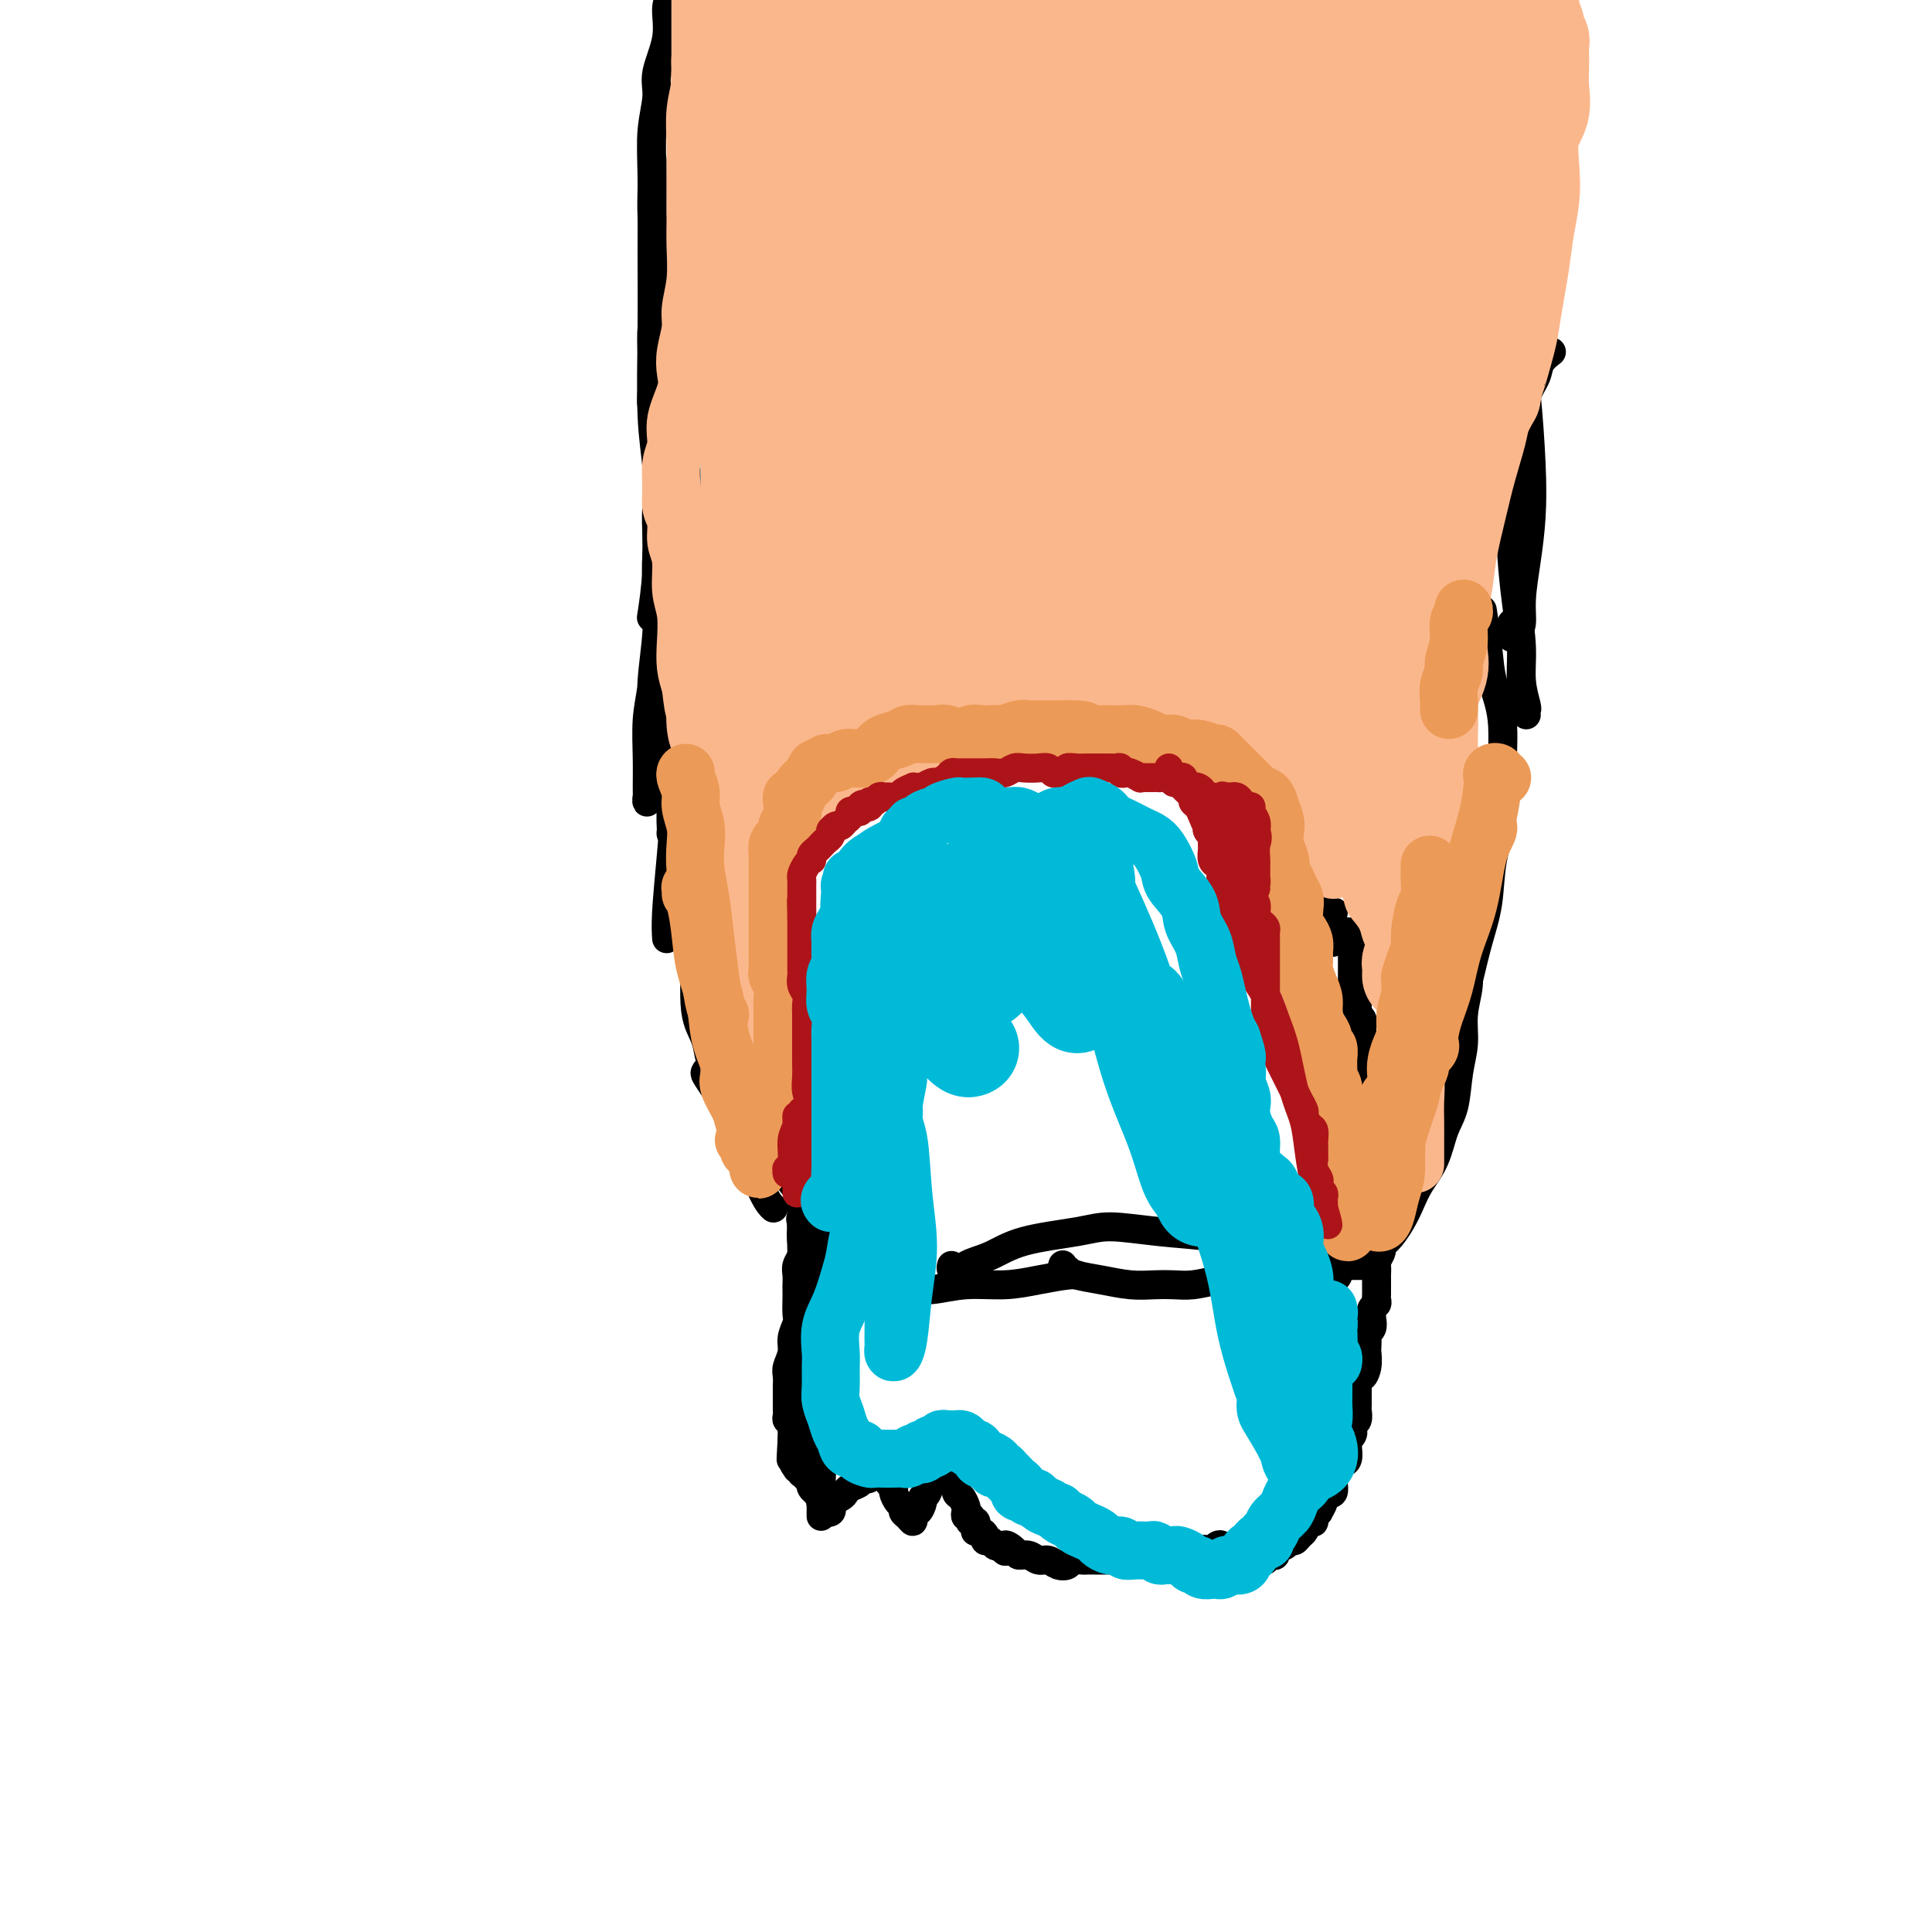 <svg viewBox='0 0 400 400' version='1.1' xmlns='http://www.w3.org/2000/svg' xmlns:xlink='http://www.w3.org/1999/xlink'><g fill='none' stroke='#000000' stroke-width='6' stroke-linecap='round' stroke-linejoin='round'><path d='M138,79c-0.422,0.027 -0.845,0.055 -1,0c-0.155,-0.055 -0.043,-0.191 0,0c0.043,0.191 0.015,0.711 0,1c-0.015,0.289 -0.018,0.349 0,1c0.018,0.651 0.057,1.894 0,3c-0.057,1.106 -0.212,2.077 0,3c0.212,0.923 0.789,1.800 1,3c0.211,1.200 0.057,2.723 0,4c-0.057,1.277 -0.015,2.308 0,3c0.015,0.692 0.004,1.045 0,2c-0.004,0.955 -0.001,2.513 0,4c0.001,1.487 0.000,2.904 0,4c-0.000,1.096 -0.000,1.872 0,3c0.000,1.128 0.000,2.610 0,4c-0.000,1.390 -0.000,2.690 0,4c0.000,1.310 -0.000,2.630 0,4c0.000,1.370 0.000,2.789 0,4c-0.000,1.211 -0.000,2.214 0,3c0.000,0.786 0.001,1.354 0,2c-0.001,0.646 -0.003,1.370 0,2c0.003,0.630 0.011,1.165 0,2c-0.011,0.835 -0.041,1.968 0,3c0.041,1.032 0.155,1.962 0,3c-0.155,1.038 -0.578,2.186 -1,3c-0.422,0.814 -0.845,1.296 -1,2c-0.155,0.704 -0.044,1.630 0,2c0.044,0.370 0.022,0.185 0,0'/><path d='M138,131c0.083,0.180 0.166,0.361 0,0c-0.166,-0.361 -0.580,-1.263 -1,-2c-0.420,-0.737 -0.846,-1.307 -1,-2c-0.154,-0.693 -0.038,-1.507 0,-3c0.038,-1.493 -0.003,-3.666 0,-6c0.003,-2.334 0.049,-4.831 0,-7c-0.049,-2.169 -0.194,-4.012 0,-6c0.194,-1.988 0.728,-4.121 1,-6c0.272,-1.879 0.283,-3.502 0,-5c-0.283,-1.498 -0.861,-2.869 -1,-4c-0.139,-1.131 0.159,-2.023 0,-3c-0.159,-0.977 -0.775,-2.040 -1,-3c-0.225,-0.960 -0.057,-1.819 0,-3c0.057,-1.181 0.005,-2.686 0,-4c-0.005,-1.314 0.037,-2.438 0,-4c-0.037,-1.562 -0.154,-3.563 0,-5c0.154,-1.437 0.578,-2.310 1,-4c0.422,-1.690 0.841,-4.198 1,-6c0.159,-1.802 0.057,-2.900 0,-4c-0.057,-1.100 -0.068,-2.204 0,-3c0.068,-0.796 0.214,-1.286 0,-2c-0.214,-0.714 -0.788,-1.654 -1,-2c-0.212,-0.346 -0.060,-0.099 0,0c0.060,0.099 0.030,0.049 0,0'/><path d='M135,33c-0.004,1.066 -0.008,2.132 0,3c0.008,0.868 0.030,1.537 0,3c-0.030,1.463 -0.110,3.719 0,6c0.110,2.281 0.410,4.588 1,7c0.590,2.412 1.468,4.929 2,8c0.532,3.071 0.716,6.696 1,10c0.284,3.304 0.667,6.286 1,9c0.333,2.714 0.615,5.159 1,8c0.385,2.841 0.874,6.080 1,10c0.126,3.920 -0.110,8.523 0,12c0.110,3.477 0.566,5.829 1,9c0.434,3.171 0.846,7.163 1,9c0.154,1.837 0.052,1.520 0,2c-0.052,0.480 -0.052,1.758 0,2c0.052,0.242 0.158,-0.551 0,-1c-0.158,-0.449 -0.578,-0.554 -1,-1c-0.422,-0.446 -0.845,-1.233 -1,-2c-0.155,-0.767 -0.042,-1.514 0,-3c0.042,-1.486 0.011,-3.712 0,-6c-0.011,-2.288 -0.003,-4.639 0,-7c0.003,-2.361 0.001,-4.731 0,-8c-0.001,-3.269 -0.000,-7.436 0,-11c0.000,-3.564 0.000,-6.525 0,-10c-0.000,-3.475 -0.000,-7.465 0,-11c0.000,-3.535 0.000,-6.616 0,-10c-0.000,-3.384 -0.000,-7.072 0,-10c0.000,-2.928 0.000,-5.096 0,-8c-0.000,-2.904 -0.000,-6.544 0,-9c0.000,-2.456 0.000,-3.728 0,-5'/><path d='M142,29c-0.293,-16.794 -0.026,-7.779 0,-5c0.026,2.779 -0.189,-0.678 0,-3c0.189,-2.322 0.782,-3.510 1,-5c0.218,-1.490 0.062,-3.283 0,-4c-0.062,-0.717 -0.031,-0.359 0,0'/><path d='M144,61c0.000,0.073 0.001,0.147 0,0c-0.001,-0.147 -0.003,-0.513 0,-1c0.003,-0.487 0.011,-1.094 0,-2c-0.011,-0.906 -0.042,-2.112 0,-4c0.042,-1.888 0.156,-4.458 0,-7c-0.156,-2.542 -0.581,-5.056 -1,-8c-0.419,-2.944 -0.830,-6.317 -1,-9c-0.170,-2.683 -0.098,-4.674 0,-7c0.098,-2.326 0.221,-4.987 0,-7c-0.221,-2.013 -0.788,-3.379 -1,-5c-0.212,-1.621 -0.071,-3.497 0,-5c0.071,-1.503 0.072,-2.635 0,-4c-0.072,-1.365 -0.216,-2.964 0,-4c0.216,-1.036 0.791,-1.508 1,-2c0.209,-0.492 0.052,-1.004 0,-2c-0.052,-0.996 -0.000,-2.477 0,-3c0.000,-0.523 -0.051,-0.089 0,0c0.051,0.089 0.206,-0.168 0,0c-0.206,0.168 -0.773,0.762 -1,1c-0.227,0.238 -0.113,0.119 0,0'/><path d='M139,-1c-0.486,0.771 -0.971,1.543 -1,3c-0.029,1.457 0.399,3.600 0,6c-0.399,2.400 -1.624,5.059 -2,7c-0.376,1.941 0.096,3.166 0,5c-0.096,1.834 -0.759,4.276 -1,7c-0.241,2.724 -0.061,5.729 0,10c0.061,4.271 0.002,9.807 0,15c-0.002,5.193 0.053,10.043 0,16c-0.053,5.957 -0.214,13.019 0,18c0.214,4.981 0.803,7.879 1,11c0.197,3.121 0.001,6.465 0,10c-0.001,3.535 0.192,7.259 0,11c-0.192,3.741 -0.769,7.497 -1,9c-0.231,1.503 -0.115,0.751 0,0'/><path d='M138,97c-0.022,0.537 -0.045,1.074 0,2c0.045,0.926 0.157,2.242 0,4c-0.157,1.758 -0.582,3.959 -1,6c-0.418,2.041 -0.830,3.923 -1,6c-0.170,2.077 -0.098,4.350 0,7c0.098,2.650 0.224,5.679 0,9c-0.224,3.321 -0.796,6.934 -1,10c-0.204,3.066 -0.041,5.584 0,8c0.041,2.416 -0.042,4.731 0,7c0.042,2.269 0.208,4.491 0,6c-0.208,1.509 -0.789,2.306 -1,3c-0.211,0.694 -0.053,1.284 0,1c0.053,-0.284 0.002,-1.441 0,-3c-0.002,-1.559 0.045,-3.518 0,-6c-0.045,-2.482 -0.181,-5.485 0,-8c0.181,-2.515 0.679,-4.540 1,-7c0.321,-2.460 0.464,-5.354 1,-8c0.536,-2.646 1.464,-5.044 2,-7c0.536,-1.956 0.679,-3.468 1,-4c0.321,-0.532 0.819,-0.083 1,1c0.181,1.083 0.045,2.799 0,5c-0.045,2.201 0.002,4.887 0,8c-0.002,3.113 -0.054,6.651 0,10c0.054,3.349 0.214,6.508 0,10c-0.214,3.492 -0.803,7.319 -1,10c-0.197,2.681 -0.001,4.218 0,5c0.001,0.782 -0.193,0.809 0,0c0.193,-0.809 0.773,-2.454 1,-5c0.227,-2.546 0.099,-5.993 0,-10c-0.099,-4.007 -0.171,-8.573 0,-13c0.171,-4.427 0.586,-8.713 1,-13'/><path d='M141,131c0.338,-7.668 0.182,-6.338 0,-7c-0.182,-0.662 -0.390,-3.318 -1,-5c-0.610,-1.682 -1.621,-2.392 -2,-3c-0.379,-0.608 -0.126,-1.114 0,-1c0.126,0.114 0.126,0.848 0,1c-0.126,0.152 -0.377,-0.277 0,1c0.377,1.277 1.384,4.259 2,7c0.616,2.741 0.842,5.242 1,8c0.158,2.758 0.249,5.773 0,9c-0.249,3.227 -0.837,6.666 -1,10c-0.163,3.334 0.100,6.565 0,11c-0.100,4.435 -0.563,10.075 -1,15c-0.437,4.925 -0.848,9.134 -1,12c-0.152,2.866 -0.043,4.390 0,5c0.043,0.610 0.022,0.305 0,0'/><path d='M150,128c-0.436,0.312 -0.872,0.624 -1,1c-0.128,0.376 0.053,0.815 0,2c-0.053,1.185 -0.339,3.115 -1,5c-0.661,1.885 -1.698,3.725 -2,6c-0.302,2.275 0.130,4.987 0,8c-0.130,3.013 -0.821,6.329 -1,10c-0.179,3.671 0.155,7.699 0,12c-0.155,4.301 -0.799,8.877 -1,13c-0.201,4.123 0.041,7.795 0,12c-0.041,4.205 -0.365,8.945 0,12c0.365,3.055 1.417,4.427 2,6c0.583,1.573 0.695,3.347 1,4c0.305,0.653 0.801,0.187 1,0c0.199,-0.187 0.099,-0.093 0,0'/><path d='M143,150c-0.421,-0.062 -0.842,-0.125 -1,0c-0.158,0.125 -0.054,0.437 0,2c0.054,1.563 0.059,4.377 0,7c-0.059,2.623 -0.181,5.056 0,8c0.181,2.944 0.666,6.399 1,11c0.334,4.601 0.518,10.347 1,15c0.482,4.653 1.263,8.212 2,12c0.737,3.788 1.431,7.803 2,12c0.569,4.197 1.014,8.575 2,12c0.986,3.425 2.512,5.897 4,9c1.488,3.103 2.939,6.835 4,9c1.061,2.165 1.732,2.761 2,3c0.268,0.239 0.134,0.119 0,0'/><path d='M147,221c-0.438,0.346 -0.876,0.692 -1,1c-0.124,0.308 0.066,0.578 1,2c0.934,1.422 2.612,3.997 4,6c1.388,2.003 2.488,3.434 4,5c1.512,1.566 3.438,3.268 5,5c1.562,1.732 2.762,3.494 4,5c1.238,1.506 2.514,2.757 4,4c1.486,1.243 3.182,2.477 5,4c1.818,1.523 3.759,3.333 5,4c1.241,0.667 1.783,0.191 2,0c0.217,-0.191 0.108,-0.095 0,0'/><path d='M166,252c-0.214,0.158 -0.428,0.315 0,1c0.428,0.685 1.497,1.897 3,3c1.503,1.103 3.438,2.095 5,3c1.562,0.905 2.751,1.721 5,3c2.249,1.279 5.558,3.019 8,4c2.442,0.981 4.016,1.201 6,1c1.984,-0.201 4.378,-0.824 7,-1c2.622,-0.176 5.473,0.097 8,0c2.527,-0.097 4.729,-0.562 7,-1c2.271,-0.438 4.611,-0.849 6,-1c1.389,-0.151 1.825,-0.043 2,0c0.175,0.043 0.087,0.022 0,0'/><path d='M197,262c-0.084,0.259 -0.167,0.519 0,1c0.167,0.481 0.585,1.184 1,1c0.415,-0.184 0.826,-1.255 2,-2c1.174,-0.745 3.110,-1.163 5,-2c1.890,-0.837 3.735,-2.092 7,-3c3.265,-0.908 7.950,-1.469 11,-2c3.050,-0.531 4.464,-1.032 7,-1c2.536,0.032 6.195,0.596 10,1c3.805,0.404 7.755,0.647 10,1c2.245,0.353 2.784,0.815 3,1c0.216,0.185 0.108,0.092 0,0'/><path d='M220,262c0.033,-0.111 0.065,-0.223 0,0c-0.065,0.223 -0.228,0.780 0,1c0.228,0.220 0.846,0.101 1,0c0.154,-0.101 -0.157,-0.185 0,0c0.157,0.185 0.783,0.638 2,1c1.217,0.362 3.027,0.634 5,1c1.973,0.366 4.109,0.827 6,1c1.891,0.173 3.536,0.057 5,0c1.464,-0.057 2.747,-0.057 4,0c1.253,0.057 2.476,0.169 4,0c1.524,-0.169 3.349,-0.620 5,-1c1.651,-0.380 3.130,-0.690 5,-1c1.870,-0.310 4.132,-0.619 6,-1c1.868,-0.381 3.341,-0.834 5,-1c1.659,-0.166 3.502,-0.044 5,0c1.498,0.044 2.649,0.012 4,0c1.351,-0.012 2.902,-0.003 4,0c1.098,0.003 1.742,0.001 2,0c0.258,-0.001 0.129,-0.000 0,0'/><path d='M275,265c0.458,-0.017 0.915,-0.034 1,0c0.085,0.034 -0.203,0.120 0,0c0.203,-0.120 0.898,-0.447 1,-1c0.102,-0.553 -0.390,-1.333 0,-2c0.390,-0.667 1.662,-1.221 2,-2c0.338,-0.779 -0.256,-1.784 0,-3c0.256,-1.216 1.364,-2.643 2,-4c0.636,-1.357 0.800,-2.643 1,-4c0.200,-1.357 0.434,-2.787 1,-4c0.566,-1.213 1.462,-2.211 2,-3c0.538,-0.789 0.717,-1.369 1,-2c0.283,-0.631 0.671,-1.313 1,-2c0.329,-0.687 0.600,-1.381 1,-2c0.400,-0.619 0.930,-1.164 1,-2c0.070,-0.836 -0.321,-1.961 0,-3c0.321,-1.039 1.354,-1.990 2,-3c0.646,-1.010 0.905,-2.080 1,-3c0.095,-0.920 0.027,-1.692 0,-2c-0.027,-0.308 -0.014,-0.154 0,0'/><path d='M281,252c-0.007,0.508 -0.014,1.016 0,1c0.014,-0.016 0.048,-0.556 0,-1c-0.048,-0.444 -0.179,-0.794 0,-1c0.179,-0.206 0.668,-0.269 1,-1c0.332,-0.731 0.506,-2.129 1,-3c0.494,-0.871 1.309,-1.214 2,-2c0.691,-0.786 1.257,-2.015 2,-3c0.743,-0.985 1.661,-1.727 2,-2c0.339,-0.273 0.097,-0.078 0,0c-0.097,0.078 -0.048,0.039 0,0'/><path d='M271,261c0.046,0.316 0.092,0.633 0,1c-0.092,0.367 -0.321,0.786 0,1c0.321,0.214 1.191,0.225 2,0c0.809,-0.225 1.557,-0.685 3,-1c1.443,-0.315 3.580,-0.485 5,-1c1.420,-0.515 2.123,-1.375 3,-2c0.877,-0.625 1.930,-1.015 3,-2c1.070,-0.985 2.159,-2.567 3,-4c0.841,-1.433 1.433,-2.719 2,-4c0.567,-1.281 1.107,-2.557 2,-4c0.893,-1.443 2.138,-3.052 3,-5c0.862,-1.948 1.340,-4.235 2,-6c0.660,-1.765 1.501,-3.010 2,-5c0.499,-1.990 0.654,-4.726 1,-7c0.346,-2.274 0.881,-4.087 1,-6c0.119,-1.913 -0.178,-3.928 0,-6c0.178,-2.072 0.832,-4.202 1,-6c0.168,-1.798 -0.151,-3.266 0,-5c0.151,-1.734 0.771,-3.736 1,-5c0.229,-1.264 0.065,-1.790 0,-2c-0.065,-0.210 -0.033,-0.105 0,0'/><path d='M299,219c0.416,0.094 0.832,0.188 1,0c0.168,-0.188 0.090,-0.659 0,-1c-0.090,-0.341 -0.190,-0.553 0,-1c0.190,-0.447 0.671,-1.130 1,-2c0.329,-0.870 0.507,-1.926 1,-4c0.493,-2.074 1.303,-5.164 2,-8c0.697,-2.836 1.283,-5.418 2,-8c0.717,-2.582 1.567,-5.164 2,-8c0.433,-2.836 0.449,-5.926 1,-9c0.551,-3.074 1.637,-6.132 2,-9c0.363,-2.868 0.002,-5.547 0,-9c-0.002,-3.453 0.353,-7.679 0,-11c-0.353,-3.321 -1.414,-5.735 -2,-8c-0.586,-2.265 -0.696,-4.379 -1,-7c-0.304,-2.621 -0.801,-5.749 -1,-7c-0.199,-1.251 -0.099,-0.626 0,0'/><path d='M316,148c-0.032,-0.419 -0.064,-0.838 0,-1c0.064,-0.162 0.224,-0.066 0,-1c-0.224,-0.934 -0.831,-2.896 -1,-5c-0.169,-2.104 0.101,-4.348 0,-7c-0.101,-2.652 -0.574,-5.713 -1,-9c-0.426,-3.287 -0.806,-6.802 -1,-10c-0.194,-3.198 -0.203,-6.081 0,-9c0.203,-2.919 0.616,-5.873 1,-9c0.384,-3.127 0.737,-6.425 1,-9c0.263,-2.575 0.435,-4.427 1,-6c0.565,-1.573 1.524,-2.866 2,-4c0.476,-1.134 0.468,-2.108 1,-3c0.532,-0.892 1.605,-1.702 2,-2c0.395,-0.298 0.113,-0.085 0,0c-0.113,0.085 -0.056,0.043 0,0'/><path d='M313,129c0.022,0.711 0.044,1.421 0,2c-0.044,0.579 -0.152,1.025 0,1c0.152,-0.025 0.566,-0.523 1,-1c0.434,-0.477 0.888,-0.934 1,-2c0.112,-1.066 -0.116,-2.740 0,-5c0.116,-2.260 0.577,-5.105 1,-8c0.423,-2.895 0.806,-5.840 1,-9c0.194,-3.160 0.197,-6.535 0,-11c-0.197,-4.465 -0.595,-10.021 -1,-14c-0.405,-3.979 -0.816,-6.381 -1,-9c-0.184,-2.619 -0.142,-5.455 0,-9c0.142,-3.545 0.384,-7.801 1,-12c0.616,-4.199 1.604,-8.343 2,-10c0.396,-1.657 0.198,-0.829 0,0'/><path d='M323,0c-0.538,0.868 -1.076,1.736 -1,3c0.076,1.264 0.764,2.922 1,5c0.236,2.078 0.018,4.574 0,7c-0.018,2.426 0.164,4.782 0,8c-0.164,3.218 -0.674,7.297 -1,11c-0.326,3.703 -0.468,7.030 -1,10c-0.532,2.970 -1.453,5.582 -2,8c-0.547,2.418 -0.721,4.642 -1,7c-0.279,2.358 -0.664,4.850 -1,7c-0.336,2.150 -0.623,3.959 -1,6c-0.377,2.041 -0.843,4.315 -1,6c-0.157,1.685 -0.004,2.781 0,3c0.004,0.219 -0.143,-0.439 0,-1c0.143,-0.561 0.574,-1.026 1,-2c0.426,-0.974 0.846,-2.459 1,-4c0.154,-1.541 0.040,-3.140 0,-5c-0.040,-1.860 -0.008,-3.982 0,-6c0.008,-2.018 -0.010,-3.932 0,-6c0.010,-2.068 0.048,-4.290 0,-7c-0.048,-2.710 -0.182,-5.907 0,-9c0.182,-3.093 0.678,-6.080 1,-9c0.322,-2.920 0.468,-5.773 1,-9c0.532,-3.227 1.449,-6.829 2,-10c0.551,-3.171 0.736,-5.912 1,-8c0.264,-2.088 0.606,-3.522 1,-5c0.394,-1.478 0.840,-2.998 1,-4c0.160,-1.002 0.032,-1.485 0,-2c-0.032,-0.515 0.030,-1.062 0,-1c-0.030,0.062 -0.151,0.732 0,1c0.151,0.268 0.576,0.134 1,0'/><path d='M325,-6c1.000,-4.833 0.500,-2.417 0,0'/><path d='M165,167c0.431,0.024 0.862,0.048 1,0c0.138,-0.048 -0.015,-0.169 0,0c0.015,0.169 0.200,0.628 0,1c-0.200,0.372 -0.786,0.656 -1,1c-0.214,0.344 -0.057,0.747 0,2c0.057,1.253 0.014,3.354 0,6c-0.014,2.646 -0.000,5.835 0,9c0.000,3.165 -0.014,6.304 0,10c0.014,3.696 0.056,7.950 0,12c-0.056,4.050 -0.211,7.898 0,11c0.211,3.102 0.789,5.458 1,8c0.211,2.542 0.057,5.269 0,7c-0.057,1.731 -0.015,2.466 0,3c0.015,0.534 0.004,0.867 0,1c-0.004,0.133 -0.002,0.067 0,0'/><path d='M165,209c0.455,1.216 0.910,2.433 1,4c0.090,1.567 -0.186,3.485 0,5c0.186,1.515 0.835,2.627 1,5c0.165,2.373 -0.152,6.008 0,9c0.152,2.992 0.773,5.340 1,8c0.227,2.660 0.061,5.631 0,9c-0.061,3.369 -0.016,7.138 0,10c0.016,2.862 0.004,4.819 0,7c-0.004,2.181 -0.001,4.587 0,6c0.001,1.413 0.000,1.832 0,2c-0.000,0.168 -0.000,0.084 0,0'/><path d='M167,243c0.113,0.452 0.226,0.905 0,1c-0.226,0.095 -0.790,-0.167 -1,0c-0.210,0.167 -0.066,0.765 0,2c0.066,1.235 0.056,3.109 0,5c-0.056,1.891 -0.156,3.800 0,6c0.156,2.200 0.567,4.692 1,7c0.433,2.308 0.886,4.433 1,7c0.114,2.567 -0.113,5.574 0,8c0.113,2.426 0.566,4.269 1,6c0.434,1.731 0.847,3.351 1,5c0.153,1.649 0.044,3.328 0,4c-0.044,0.672 -0.022,0.336 0,0'/><path d='M169,298c0.030,-0.160 0.061,-0.320 0,0c-0.061,0.320 -0.212,1.122 0,2c0.212,0.878 0.789,1.834 1,3c0.211,1.166 0.057,2.543 0,4c-0.057,1.457 -0.015,2.993 0,4c0.015,1.007 0.004,1.487 0,2c-0.004,0.513 -0.001,1.061 0,1c0.001,-0.061 0.000,-0.732 0,-1c-0.000,-0.268 -0.000,-0.134 0,0'/><path d='M170,311c0.452,0.316 0.904,0.632 1,1c0.096,0.368 -0.164,0.789 0,1c0.164,0.211 0.751,0.211 1,0c0.249,-0.211 0.159,-0.634 0,-1c-0.159,-0.366 -0.389,-0.675 0,-1c0.389,-0.325 1.397,-0.664 2,-1c0.603,-0.336 0.803,-0.667 1,-1c0.197,-0.333 0.393,-0.667 1,-1c0.607,-0.333 1.627,-0.664 2,-1c0.373,-0.336 0.099,-0.676 0,-1c-0.099,-0.324 -0.024,-0.633 0,-1c0.024,-0.367 -0.004,-0.791 0,-1c0.004,-0.209 0.038,-0.204 0,0c-0.038,0.204 -0.150,0.606 0,1c0.150,0.394 0.562,0.781 1,1c0.438,0.219 0.901,0.269 1,0c0.099,-0.269 -0.167,-0.857 0,-1c0.167,-0.143 0.766,0.157 1,0c0.234,-0.157 0.101,-0.773 0,-1c-0.101,-0.227 -0.172,-0.065 0,0c0.172,0.065 0.586,0.032 1,0'/><path d='M182,304c1.486,-1.601 0.202,-1.104 0,-1c-0.202,0.104 0.677,-0.184 1,0c0.323,0.184 0.089,0.841 0,1c-0.089,0.159 -0.034,-0.178 0,0c0.034,0.178 0.047,0.873 0,1c-0.047,0.127 -0.153,-0.313 0,0c0.153,0.313 0.567,1.379 1,2c0.433,0.621 0.886,0.796 1,1c0.114,0.204 -0.110,0.435 0,1c0.110,0.565 0.555,1.463 1,2c0.445,0.537 0.890,0.714 1,1c0.110,0.286 -0.114,0.680 0,1c0.114,0.320 0.566,0.565 1,1c0.434,0.435 0.851,1.061 1,1c0.149,-0.061 0.030,-0.807 0,-1c-0.030,-0.193 0.030,0.169 0,0c-0.030,-0.169 -0.148,-0.870 0,-1c0.148,-0.130 0.564,0.309 1,0c0.436,-0.309 0.893,-1.367 1,-2c0.107,-0.633 -0.136,-0.840 0,-1c0.136,-0.160 0.652,-0.274 1,-1c0.348,-0.726 0.528,-2.065 1,-3c0.472,-0.935 1.236,-1.468 2,-2'/><path d='M195,304c1.022,-1.756 0.077,-1.147 0,-1c-0.077,0.147 0.714,-0.168 1,0c0.286,0.168 0.066,0.817 0,1c-0.066,0.183 0.020,-0.102 0,0c-0.020,0.102 -0.146,0.589 0,1c0.146,0.411 0.565,0.744 1,1c0.435,0.256 0.887,0.435 1,1c0.113,0.565 -0.114,1.514 0,2c0.114,0.486 0.570,0.507 1,1c0.430,0.493 0.833,1.456 1,2c0.167,0.544 0.096,0.668 0,1c-0.096,0.332 -0.218,0.873 0,1c0.218,0.127 0.776,-0.159 1,0c0.224,0.159 0.113,0.764 0,1c-0.113,0.236 -0.227,0.102 0,0c0.227,-0.102 0.796,-0.172 1,0c0.204,0.172 0.045,0.585 0,1c-0.045,0.415 0.026,0.833 0,1c-0.026,0.167 -0.148,0.082 0,0c0.148,-0.082 0.564,-0.162 1,0c0.436,0.162 0.890,0.565 1,1c0.110,0.435 -0.125,0.900 0,1c0.125,0.100 0.611,-0.165 1,0c0.389,0.165 0.683,0.762 1,1c0.317,0.238 0.659,0.119 1,0'/><path d='M207,320c1.971,2.432 0.898,0.512 1,0c0.102,-0.512 1.378,0.384 2,1c0.622,0.616 0.589,0.953 1,1c0.411,0.047 1.266,-0.197 2,0c0.734,0.197 1.347,0.834 2,1c0.653,0.166 1.345,-0.137 2,0c0.655,0.137 1.274,0.716 2,1c0.726,0.284 1.560,0.272 2,0c0.440,-0.272 0.485,-0.805 1,-1c0.515,-0.195 1.500,-0.052 2,0c0.500,0.052 0.514,0.014 1,0c0.486,-0.014 1.445,-0.003 2,0c0.555,0.003 0.707,-0.003 1,0c0.293,0.003 0.726,0.015 1,0c0.274,-0.015 0.388,-0.057 1,0c0.612,0.057 1.724,0.211 2,0c0.276,-0.211 -0.282,-0.789 0,-1c0.282,-0.211 1.403,-0.057 2,0c0.597,0.057 0.671,0.015 1,0c0.329,-0.015 0.914,-0.003 1,0c0.086,0.003 -0.328,-0.003 0,0c0.328,0.003 1.398,0.015 2,0c0.602,-0.015 0.735,-0.057 1,0c0.265,0.057 0.661,0.211 1,0c0.339,-0.211 0.619,-0.789 1,-1c0.381,-0.211 0.861,-0.057 1,0c0.139,0.057 -0.065,0.015 0,0c0.065,-0.015 0.399,-0.004 1,0c0.601,0.004 1.470,0.001 2,0c0.530,-0.001 0.723,-0.000 1,0c0.277,0.000 0.639,0.000 1,0'/><path d='M247,321c4.200,-0.464 1.699,-0.123 1,0c-0.699,0.123 0.404,0.030 1,0c0.596,-0.030 0.684,0.005 1,0c0.316,-0.005 0.858,-0.050 1,0c0.142,0.050 -0.117,0.196 0,0c0.117,-0.196 0.608,-0.733 1,-1c0.392,-0.267 0.683,-0.264 1,0c0.317,0.264 0.659,0.789 1,1c0.341,0.211 0.683,0.109 1,0c0.317,-0.109 0.611,-0.225 1,0c0.389,0.225 0.874,0.793 1,1c0.126,0.207 -0.106,0.055 0,0c0.106,-0.055 0.549,-0.011 1,0c0.451,0.011 0.908,-0.011 1,0c0.092,0.011 -0.182,0.057 0,0c0.182,-0.057 0.818,-0.215 1,0c0.182,0.215 -0.092,0.804 0,1c0.092,0.196 0.551,0.001 1,0c0.449,-0.001 0.890,0.193 1,0c0.110,-0.193 -0.111,-0.774 0,-1c0.111,-0.226 0.555,-0.098 1,0c0.445,0.098 0.893,0.166 1,0c0.107,-0.166 -0.126,-0.565 0,-1c0.126,-0.435 0.611,-0.904 1,-1c0.389,-0.096 0.682,0.182 1,0c0.318,-0.182 0.660,-0.822 1,-1c0.340,-0.178 0.679,0.107 1,0c0.321,-0.107 0.625,-0.606 1,-1c0.375,-0.394 0.821,-0.684 1,-1c0.179,-0.316 0.089,-0.658 0,-1'/><path d='M270,316c1.692,-1.327 1.921,-1.144 2,-1c0.079,0.144 0.006,0.251 0,0c-0.006,-0.251 0.055,-0.859 0,-1c-0.055,-0.141 -0.226,0.184 0,0c0.226,-0.184 0.849,-0.876 1,-1c0.151,-0.124 -0.171,0.320 0,0c0.171,-0.320 0.834,-1.404 1,-2c0.166,-0.596 -0.166,-0.703 0,-1c0.166,-0.297 0.828,-0.786 1,-1c0.172,-0.214 -0.147,-0.155 0,0c0.147,0.155 0.760,0.406 1,0c0.240,-0.406 0.107,-1.470 0,-2c-0.107,-0.530 -0.186,-0.528 0,-1c0.186,-0.472 0.638,-1.418 1,-2c0.362,-0.582 0.633,-0.800 1,-1c0.367,-0.200 0.831,-0.383 1,-1c0.169,-0.617 0.044,-1.667 0,-2c-0.044,-0.333 -0.008,0.052 0,0c0.008,-0.052 -0.012,-0.540 0,-1c0.012,-0.460 0.056,-0.893 0,-1c-0.056,-0.107 -0.212,0.112 0,0c0.212,-0.112 0.793,-0.554 1,-1c0.207,-0.446 0.041,-0.897 0,-1c-0.041,-0.103 0.041,0.141 0,0c-0.041,-0.141 -0.207,-0.668 0,-1c0.207,-0.332 0.788,-0.469 1,-1c0.212,-0.531 0.057,-1.454 0,-2c-0.057,-0.546 -0.015,-0.713 0,-1c0.015,-0.287 0.004,-0.693 0,-1c-0.004,-0.307 -0.001,-0.516 0,-1c0.001,-0.484 0.001,-1.242 0,-2'/><path d='M281,287c0.939,-3.782 0.788,-2.235 1,-2c0.212,0.235 0.788,-0.840 1,-2c0.212,-1.160 0.061,-2.404 0,-3c-0.061,-0.596 -0.030,-0.544 0,-1c0.030,-0.456 0.060,-1.421 0,-2c-0.060,-0.579 -0.208,-0.771 0,-1c0.208,-0.229 0.774,-0.495 1,-1c0.226,-0.505 0.113,-1.248 0,-2c-0.113,-0.752 -0.226,-1.513 0,-2c0.226,-0.487 0.793,-0.699 1,-1c0.207,-0.301 0.055,-0.692 0,-1c-0.055,-0.308 -0.015,-0.534 0,-1c0.015,-0.466 0.003,-1.171 0,-2c-0.003,-0.829 0.003,-1.783 0,-2c-0.003,-0.217 -0.016,0.304 0,0c0.016,-0.304 0.060,-1.432 0,-2c-0.060,-0.568 -0.226,-0.575 0,-1c0.226,-0.425 0.842,-1.269 1,-2c0.158,-0.731 -0.144,-1.350 0,-2c0.144,-0.650 0.732,-1.333 1,-2c0.268,-0.667 0.214,-1.319 0,-2c-0.214,-0.681 -0.590,-1.389 -1,-2c-0.410,-0.611 -0.856,-1.123 -1,-2c-0.144,-0.877 0.014,-2.119 0,-3c-0.014,-0.881 -0.199,-1.402 0,-2c0.199,-0.598 0.782,-1.274 1,-2c0.218,-0.726 0.072,-1.504 0,-2c-0.072,-0.496 -0.071,-0.710 0,-1c0.071,-0.290 0.211,-0.655 0,-1c-0.211,-0.345 -0.775,-0.670 -1,-1c-0.225,-0.330 -0.113,-0.665 0,-1'/><path d='M285,236c-0.309,-2.886 -0.083,-0.601 0,0c0.083,0.601 0.022,-0.483 0,-1c-0.022,-0.517 -0.006,-0.468 0,-1c0.006,-0.532 0.002,-1.644 0,-2c-0.002,-0.356 -0.000,0.045 0,0c0.000,-0.045 0.000,-0.537 0,-1c-0.000,-0.463 0.000,-0.896 0,-1c-0.000,-0.104 -0.000,0.122 0,0c0.000,-0.122 0.001,-0.594 0,-1c-0.001,-0.406 -0.004,-0.748 0,-1c0.004,-0.252 0.015,-0.415 0,-1c-0.015,-0.585 -0.057,-1.592 0,-2c0.057,-0.408 0.211,-0.217 0,0c-0.211,0.217 -0.788,0.460 -1,0c-0.212,-0.460 -0.061,-1.624 0,-2c0.061,-0.376 0.030,0.035 0,0c-0.030,-0.035 -0.061,-0.515 0,-1c0.061,-0.485 0.212,-0.975 0,-1c-0.212,-0.025 -0.789,0.414 -1,0c-0.211,-0.414 -0.055,-1.683 0,-2c0.055,-0.317 0.011,0.317 0,0c-0.011,-0.317 0.011,-1.587 0,-2c-0.011,-0.413 -0.055,0.030 0,0c0.055,-0.030 0.211,-0.534 0,-1c-0.211,-0.466 -0.788,-0.895 -1,-1c-0.212,-0.105 -0.061,0.113 0,0c0.061,-0.113 0.030,-0.556 0,-1'/><path d='M282,214c-0.460,-3.868 -0.109,-2.538 0,-2c0.109,0.538 -0.023,0.284 0,0c0.023,-0.284 0.202,-0.597 0,-1c-0.202,-0.403 -0.786,-0.897 -1,-1c-0.214,-0.103 -0.058,0.184 0,0c0.058,-0.184 0.016,-0.838 0,-1c-0.016,-0.162 -0.008,0.168 0,0c0.008,-0.168 0.016,-0.832 0,-1c-0.016,-0.168 -0.057,0.162 0,0c0.057,-0.162 0.211,-0.817 0,-1c-0.211,-0.183 -0.789,0.106 -1,0c-0.211,-0.106 -0.057,-0.607 0,-1c0.057,-0.393 0.015,-0.679 0,-1c-0.015,-0.321 -0.004,-0.678 0,-1c0.004,-0.322 0.001,-0.611 0,-1c-0.001,-0.389 -0.000,-0.879 0,-1c0.000,-0.121 0.000,0.126 0,0c-0.000,-0.126 -0.000,-0.625 0,-1c0.000,-0.375 0.000,-0.625 0,-1c-0.000,-0.375 -0.000,-0.874 0,-1c0.000,-0.126 0.000,0.121 0,0c-0.000,-0.121 -0.000,-0.610 0,-1c0.000,-0.390 0.000,-0.682 0,-1c-0.000,-0.318 -0.000,-0.662 0,-1c0.000,-0.338 0.000,-0.669 0,-1'/><path d='M280,195c-0.305,-2.895 -0.067,-0.632 0,0c0.067,0.632 -0.037,-0.368 0,-1c0.037,-0.632 0.216,-0.897 0,-1c-0.216,-0.103 -0.827,-0.043 -1,0c-0.173,0.043 0.093,0.068 0,0c-0.093,-0.068 -0.546,-0.228 -1,0c-0.454,0.228 -0.909,0.846 -1,1c-0.091,0.154 0.182,-0.155 0,0c-0.182,0.155 -0.819,0.774 -1,1c-0.181,0.226 0.092,0.061 0,0c-0.092,-0.061 -0.550,-0.016 -1,0c-0.450,0.016 -0.891,0.005 -1,0c-0.109,-0.005 0.114,-0.004 0,0c-0.114,0.004 -0.567,0.011 -1,0c-0.433,-0.011 -0.847,-0.042 -1,0c-0.153,0.042 -0.044,0.155 0,0c0.044,-0.155 0.022,-0.577 0,-1'/><path d='M272,194c-1.402,-0.089 -0.908,0.187 -1,0c-0.092,-0.187 -0.772,-0.839 -1,-1c-0.228,-0.161 -0.005,0.168 0,0c0.005,-0.168 -0.209,-0.834 0,-1c0.209,-0.166 0.840,0.167 1,0c0.160,-0.167 -0.151,-0.833 0,-1c0.151,-0.167 0.762,0.166 1,0c0.238,-0.166 0.101,-0.829 0,-1c-0.101,-0.171 -0.168,0.150 0,0c0.168,-0.150 0.571,-0.772 1,-1c0.429,-0.228 0.886,-0.061 1,0c0.114,0.061 -0.113,0.016 0,0c0.113,-0.016 0.566,-0.004 1,0c0.434,0.004 0.848,0.001 1,0c0.152,-0.001 0.041,-0.000 0,0c-0.041,0.000 -0.012,0.000 0,0c0.012,-0.000 0.006,-0.000 0,0'/><path d='M276,189c0.766,-0.403 -0.321,0.088 -1,0c-0.679,-0.088 -0.952,-0.756 -1,-1c-0.048,-0.244 0.128,-0.065 0,0c-0.128,0.065 -0.560,0.017 -1,0c-0.440,-0.017 -0.889,-0.004 -1,0c-0.111,0.004 0.114,-0.003 0,0c-0.114,0.003 -0.569,0.015 -1,0c-0.431,-0.015 -0.837,-0.057 -1,0c-0.163,0.057 -0.081,0.211 0,0c0.081,-0.211 0.161,-0.789 0,-1c-0.161,-0.211 -0.564,-0.057 -1,0c-0.436,0.057 -0.906,0.015 -1,0c-0.094,-0.015 0.189,-0.003 0,0c-0.189,0.003 -0.850,-0.004 -1,0c-0.150,0.004 0.210,0.017 0,0c-0.210,-0.017 -0.992,-0.065 -1,0c-0.008,0.065 0.757,0.242 1,0c0.243,-0.242 -0.036,-0.905 0,-1c0.036,-0.095 0.387,0.377 1,0c0.613,-0.377 1.487,-1.604 2,-2c0.513,-0.396 0.663,0.038 1,0c0.337,-0.038 0.860,-0.549 1,-1c0.140,-0.451 -0.103,-0.843 0,-1c0.103,-0.157 0.551,-0.078 1,0'/><path d='M273,182c1.152,-0.774 1.030,-0.207 1,0c-0.030,0.207 0.030,0.056 0,0c-0.030,-0.056 -0.152,-0.016 0,0c0.152,0.016 0.576,0.008 1,0'/><path d='M275,182c0.249,-0.244 -0.130,-0.853 0,-1c0.130,-0.147 0.767,0.167 1,0c0.233,-0.167 0.063,-0.815 0,-1c-0.063,-0.185 -0.017,0.095 0,0c0.017,-0.095 0.005,-0.564 0,-1c-0.005,-0.436 -0.002,-0.838 0,-1c0.002,-0.162 0.001,-0.082 0,0c-0.001,0.082 -0.004,0.166 0,0c0.004,-0.166 0.016,-0.583 0,-1c-0.016,-0.417 -0.061,-0.833 0,-1c0.061,-0.167 0.226,-0.083 0,0c-0.226,0.083 -0.844,0.167 -1,0c-0.156,-0.167 0.150,-0.583 0,-1c-0.150,-0.417 -0.757,-0.833 -1,-1c-0.243,-0.167 -0.121,-0.083 0,0'/><path d='M274,174c-0.321,-1.480 -0.625,-1.180 -1,-1c-0.375,0.180 -0.822,0.241 -1,0c-0.178,-0.241 -0.089,-0.782 0,-1c0.089,-0.218 0.178,-0.111 0,0c-0.178,0.111 -0.621,0.227 -1,0c-0.379,-0.227 -0.693,-0.795 -1,-1c-0.307,-0.205 -0.608,-0.045 -1,0c-0.392,0.045 -0.876,-0.024 -1,0c-0.124,0.024 0.112,0.142 0,0c-0.112,-0.142 -0.574,-0.545 -1,-1c-0.426,-0.455 -0.817,-0.962 -1,-1c-0.183,-0.038 -0.157,0.392 0,0c0.157,-0.392 0.444,-1.608 0,-2c-0.444,-0.392 -1.621,0.040 -2,0c-0.379,-0.040 0.039,-0.550 0,-1c-0.039,-0.450 -0.536,-0.839 -1,-1c-0.464,-0.161 -0.894,-0.095 -1,0c-0.106,0.095 0.111,0.218 0,0c-0.111,-0.218 -0.551,-0.777 -1,-1c-0.449,-0.223 -0.908,-0.111 -1,0c-0.092,0.111 0.183,0.222 0,0c-0.183,-0.222 -0.822,-0.776 -1,-1c-0.178,-0.224 0.107,-0.116 0,0c-0.107,0.116 -0.605,0.241 -1,0c-0.395,-0.241 -0.687,-0.850 -1,-1c-0.313,-0.150 -0.646,0.157 -1,0c-0.354,-0.157 -0.727,-0.777 -1,-1c-0.273,-0.223 -0.444,-0.050 -1,0c-0.556,0.050 -1.496,-0.025 -2,0c-0.504,0.025 -0.573,0.150 -1,0c-0.427,-0.150 -1.214,-0.575 -2,-1'/><path d='M249,160c-4.058,-2.101 -1.703,-0.353 -1,0c0.703,0.353 -0.246,-0.689 -1,-1c-0.754,-0.311 -1.314,0.109 -2,0c-0.686,-0.109 -1.497,-0.747 -2,-1c-0.503,-0.253 -0.698,-0.120 -1,0c-0.302,0.120 -0.709,0.228 -1,0c-0.291,-0.228 -0.464,-0.794 -1,-1c-0.536,-0.206 -1.435,-0.054 -2,0c-0.565,0.054 -0.795,0.011 -1,0c-0.205,-0.011 -0.385,0.011 -1,0c-0.615,-0.011 -1.665,-0.055 -2,0c-0.335,0.055 0.046,0.211 0,0c-0.046,-0.211 -0.518,-0.788 -1,-1c-0.482,-0.212 -0.974,-0.061 -1,0c-0.026,0.061 0.415,0.030 0,0c-0.415,-0.030 -1.685,-0.061 -2,0c-0.315,0.061 0.326,0.213 0,0c-0.326,-0.213 -1.620,-0.790 -2,-1c-0.380,-0.210 0.154,-0.052 0,0c-0.154,0.052 -0.997,-0.000 -2,0c-1.003,0.000 -2.167,0.053 -3,0c-0.833,-0.053 -1.337,-0.210 -2,0c-0.663,0.210 -1.486,0.788 -2,1c-0.514,0.212 -0.718,0.057 -1,0c-0.282,-0.057 -0.643,-0.015 -1,0c-0.357,0.015 -0.711,0.003 -1,0c-0.289,-0.003 -0.514,0.002 -1,0c-0.486,-0.002 -1.233,-0.011 -2,0c-0.767,0.011 -1.553,0.041 -2,0c-0.447,-0.041 -0.556,-0.155 -1,0c-0.444,0.155 -1.222,0.577 -2,1'/><path d='M208,157c-2.688,0.305 -0.408,0.068 0,0c0.408,-0.068 -1.055,0.033 -2,0c-0.945,-0.033 -1.370,-0.201 -2,0c-0.630,0.201 -1.464,0.771 -2,1c-0.536,0.229 -0.772,0.117 -1,0c-0.228,-0.117 -0.446,-0.238 -1,0c-0.554,0.238 -1.444,0.834 -2,1c-0.556,0.166 -0.779,-0.099 -1,0c-0.221,0.099 -0.439,0.561 -1,1c-0.561,0.439 -1.464,0.854 -2,1c-0.536,0.146 -0.706,0.024 -1,0c-0.294,-0.024 -0.712,0.050 -1,0c-0.288,-0.050 -0.444,-0.224 -1,0c-0.556,0.224 -1.511,0.845 -2,1c-0.489,0.155 -0.513,-0.154 -1,0c-0.487,0.154 -1.437,0.773 -2,1c-0.563,0.227 -0.739,0.061 -1,0c-0.261,-0.061 -0.609,-0.017 -1,0c-0.391,0.017 -0.827,0.008 -1,0c-0.173,-0.008 -0.084,-0.016 0,0c0.084,0.016 0.163,0.056 0,0c-0.163,-0.056 -0.568,-0.207 -1,0c-0.432,0.207 -0.890,0.774 -1,1c-0.110,0.226 0.129,0.113 0,0c-0.129,-0.113 -0.626,-0.226 -1,0c-0.374,0.226 -0.625,0.793 -1,1c-0.375,0.207 -0.874,0.056 -1,0c-0.126,-0.056 0.120,-0.015 0,0c-0.120,0.015 -0.606,0.004 -1,0c-0.394,-0.004 -0.697,-0.002 -1,0'/><path d='M176,165c-4.963,1.460 -1.371,1.109 0,1c1.371,-0.109 0.522,0.022 0,0c-0.522,-0.022 -0.717,-0.198 -1,0c-0.283,0.198 -0.653,0.770 -1,1c-0.347,0.230 -0.670,0.118 -1,0c-0.330,-0.118 -0.666,-0.242 -1,0c-0.334,0.242 -0.664,0.849 -1,1c-0.336,0.151 -0.678,-0.153 -1,0c-0.322,0.153 -0.625,0.762 -1,1c-0.375,0.238 -0.821,0.105 -1,0c-0.179,-0.105 -0.089,-0.183 0,0c0.089,0.183 0.177,0.626 0,1c-0.177,0.374 -0.621,0.677 -1,1c-0.379,0.323 -0.694,0.665 -1,1c-0.306,0.335 -0.604,0.663 -1,1c-0.396,0.337 -0.891,0.682 -1,1c-0.109,0.318 0.167,0.609 0,1c-0.167,0.391 -0.777,0.881 -1,1c-0.223,0.119 -0.060,-0.134 0,0c0.060,0.134 0.016,0.656 0,1c-0.016,0.344 -0.004,0.512 0,1c0.004,0.488 0.001,1.298 0,2c-0.001,0.702 -0.000,1.298 0,2c0.000,0.702 0.000,1.511 0,2c-0.000,0.489 -0.000,0.659 0,1c0.000,0.341 0.000,0.854 0,1c-0.000,0.146 -0.000,-0.074 0,0c0.000,0.074 0.000,0.443 0,1c-0.000,0.557 -0.000,1.302 0,2c0.000,0.698 0.000,1.349 0,2'/><path d='M163,191c-0.159,2.929 -0.057,1.751 0,2c0.057,0.249 0.068,1.925 0,3c-0.068,1.075 -0.215,1.550 0,2c0.215,0.450 0.792,0.876 1,1c0.208,0.124 0.045,-0.052 0,0c-0.045,0.052 0.026,0.333 0,1c-0.026,0.667 -0.151,1.722 0,2c0.151,0.278 0.577,-0.220 1,0c0.423,0.220 0.844,1.158 1,2c0.156,0.842 0.046,1.590 0,2c-0.046,0.410 -0.027,0.484 0,1c0.027,0.516 0.064,1.475 0,2c-0.064,0.525 -0.227,0.615 0,1c0.227,0.385 0.845,1.064 1,2c0.155,0.936 -0.154,2.127 0,3c0.154,0.873 0.772,1.427 1,2c0.228,0.573 0.065,1.165 0,2c-0.065,0.835 -0.031,1.913 0,3c0.031,1.087 0.061,2.182 0,3c-0.061,0.818 -0.211,1.358 0,2c0.211,0.642 0.785,1.386 1,2c0.215,0.614 0.072,1.099 0,2c-0.072,0.901 -0.072,2.219 0,3c0.072,0.781 0.215,1.025 0,2c-0.215,0.975 -0.790,2.680 -1,4c-0.210,1.320 -0.056,2.254 0,3c0.056,0.746 0.012,1.305 0,2c-0.012,0.695 0.007,1.527 0,2c-0.007,0.473 -0.040,0.589 0,1c0.040,0.411 0.154,1.117 0,2c-0.154,0.883 -0.577,1.941 -1,3'/><path d='M167,253c-0.532,4.009 -0.860,2.033 -1,2c-0.140,-0.033 -0.090,1.879 0,3c0.090,1.121 0.220,1.452 0,2c-0.220,0.548 -0.791,1.315 -1,2c-0.209,0.685 -0.056,1.290 0,2c0.056,0.710 0.016,1.526 0,2c-0.016,0.474 -0.008,0.605 0,1c0.008,0.395 0.017,1.053 0,2c-0.017,0.947 -0.061,2.183 0,3c0.061,0.817 0.227,1.216 0,2c-0.227,0.784 -0.845,1.954 -1,3c-0.155,1.046 0.155,1.968 0,3c-0.155,1.032 -0.774,2.176 -1,3c-0.226,0.824 -0.061,1.330 0,2c0.061,0.670 0.016,1.504 0,2c-0.016,0.496 -0.004,0.654 0,1c0.004,0.346 0.001,0.880 0,1c-0.001,0.120 -0.000,-0.175 0,0c0.000,0.175 0.000,0.820 0,1c-0.000,0.180 -0.001,-0.105 0,0c0.001,0.105 0.004,0.602 0,1c-0.004,0.398 -0.015,0.698 0,1c0.015,0.302 0.057,0.605 0,1c-0.057,0.395 -0.211,0.882 0,1c0.211,0.118 0.789,-0.133 1,0c0.211,0.133 0.057,0.651 0,1c-0.057,0.349 -0.016,0.528 0,1c0.016,0.472 0.008,1.236 0,2'/><path d='M164,298c-0.447,7.325 -0.063,3.139 0,2c0.063,-1.139 -0.193,0.771 0,2c0.193,1.229 0.836,1.779 1,2c0.164,0.221 -0.149,0.115 0,0c0.149,-0.115 0.762,-0.237 1,0c0.238,0.237 0.103,0.833 0,1c-0.103,0.167 -0.172,-0.096 0,0c0.172,0.096 0.586,0.551 1,1c0.414,0.449 0.828,0.891 1,1c0.172,0.109 0.102,-0.115 0,0c-0.102,0.115 -0.238,0.570 0,1c0.238,0.430 0.848,0.837 1,1c0.152,0.163 -0.155,0.082 0,0c0.155,-0.082 0.773,-0.166 1,0c0.227,0.166 0.065,0.580 0,1c-0.065,0.420 -0.031,0.845 0,1c0.031,0.155 0.060,0.042 0,0c-0.060,-0.042 -0.208,-0.011 0,0c0.208,0.011 0.774,0.003 1,0c0.226,-0.003 0.113,-0.002 0,0'/><path d='M171,311c0.865,1.735 -0.471,-0.426 -1,-2c-0.529,-1.574 -0.250,-2.559 0,-4c0.250,-1.441 0.469,-3.338 0,-5c-0.469,-1.662 -1.628,-3.089 -2,-4c-0.372,-0.911 0.044,-1.305 0,-2c-0.044,-0.695 -0.548,-1.692 -1,-2c-0.452,-0.308 -0.853,0.072 -1,0c-0.147,-0.072 -0.039,-0.596 0,-1c0.039,-0.404 0.011,-0.689 0,-1c-0.011,-0.311 -0.003,-0.650 0,-1c0.003,-0.350 0.001,-0.713 0,-1c-0.001,-0.287 0.000,-0.499 0,-1c-0.000,-0.501 -0.001,-1.293 0,-2c0.001,-0.707 0.003,-1.330 0,-2c-0.003,-0.670 -0.011,-1.386 0,-2c0.011,-0.614 0.041,-1.125 0,-2c-0.041,-0.875 -0.155,-2.114 0,-3c0.155,-0.886 0.577,-1.417 1,-2c0.423,-0.583 0.846,-1.216 1,-2c0.154,-0.784 0.038,-1.717 0,-2c-0.038,-0.283 0.000,0.085 0,0c-0.000,-0.085 -0.038,-0.625 0,-1c0.038,-0.375 0.154,-0.587 0,-1c-0.154,-0.413 -0.577,-1.028 -1,-2c-0.423,-0.972 -0.845,-2.300 -1,-3c-0.155,-0.700 -0.044,-0.771 0,-1c0.044,-0.229 0.022,-0.614 0,-1'/><path d='M166,261c0.000,-4.667 0.000,-2.333 0,0'/></g>
<g fill='none' stroke='#FBB78C' stroke-width='12' stroke-linecap='round' stroke-linejoin='round'><path d='M158,232c0.001,0.082 0.001,0.163 0,0c-0.001,-0.163 -0.004,-0.572 0,-1c0.004,-0.428 0.015,-0.876 0,-1c-0.015,-0.124 -0.055,0.077 0,0c0.055,-0.077 0.207,-0.431 0,-1c-0.207,-0.569 -0.772,-1.352 -1,-2c-0.228,-0.648 -0.117,-1.161 0,-2c0.117,-0.839 0.241,-2.006 0,-3c-0.241,-0.994 -0.848,-1.816 -1,-3c-0.152,-1.184 0.152,-2.730 0,-4c-0.152,-1.270 -0.759,-2.265 -1,-3c-0.241,-0.735 -0.117,-1.209 0,-2c0.117,-0.791 0.228,-1.899 0,-3c-0.228,-1.101 -0.793,-2.196 -1,-3c-0.207,-0.804 -0.055,-1.318 0,-2c0.055,-0.682 0.015,-1.533 0,-2c-0.015,-0.467 -0.003,-0.552 0,-1c0.003,-0.448 -0.003,-1.261 0,-2c0.003,-0.739 0.015,-1.405 0,-2c-0.015,-0.595 -0.057,-1.121 0,-2c0.057,-0.879 0.211,-2.112 0,-3c-0.211,-0.888 -0.789,-1.431 -1,-2c-0.211,-0.569 -0.057,-1.164 0,-2c0.057,-0.836 0.015,-1.915 0,-3c-0.015,-1.085 -0.004,-2.177 0,-3c0.004,-0.823 0.001,-1.375 0,-2c-0.001,-0.625 -0.000,-1.321 0,-2c0.000,-0.679 0.000,-1.339 0,-2'/><path d='M153,174c-1.000,-9.341 -0.999,-3.693 -1,-2c-0.001,1.693 -0.004,-0.568 0,-2c0.004,-1.432 0.015,-2.034 0,-3c-0.015,-0.966 -0.058,-2.296 0,-3c0.058,-0.704 0.216,-0.783 0,-1c-0.216,-0.217 -0.805,-0.572 -1,-1c-0.195,-0.428 0.004,-0.929 0,-1c-0.004,-0.071 -0.211,0.287 0,0c0.211,-0.287 0.841,-1.218 1,-2c0.159,-0.782 -0.154,-1.416 0,-2c0.154,-0.584 0.773,-1.118 1,-2c0.227,-0.882 0.061,-2.113 0,-3c-0.061,-0.887 -0.016,-1.431 0,-2c0.016,-0.569 0.004,-1.163 0,-2c-0.004,-0.837 -0.001,-1.918 0,-3c0.001,-1.082 -0.000,-2.165 0,-3c0.000,-0.835 0.003,-1.422 0,-2c-0.003,-0.578 -0.011,-1.145 0,-2c0.011,-0.855 0.041,-1.996 0,-3c-0.041,-1.004 -0.155,-1.872 0,-3c0.155,-1.128 0.577,-2.518 1,-4c0.423,-1.482 0.846,-3.057 1,-5c0.154,-1.943 0.038,-4.254 0,-6c-0.038,-1.746 0.001,-2.927 0,-4c-0.001,-1.073 -0.043,-2.037 0,-3c0.043,-0.963 0.170,-1.927 0,-3c-0.170,-1.073 -0.637,-2.257 -1,-3c-0.363,-0.743 -0.623,-1.044 -1,-2c-0.377,-0.956 -0.871,-2.565 -1,-4c-0.129,-1.435 0.106,-2.696 0,-4c-0.106,-1.304 -0.553,-2.652 -1,-4'/><path d='M151,90c-0.570,-3.280 0.005,-2.979 0,-4c-0.005,-1.021 -0.591,-3.363 -1,-5c-0.409,-1.637 -0.641,-2.569 -1,-4c-0.359,-1.431 -0.843,-3.361 -1,-5c-0.157,-1.639 0.015,-2.985 0,-5c-0.015,-2.015 -0.215,-4.698 0,-7c0.215,-2.302 0.846,-4.223 1,-6c0.154,-1.777 -0.169,-3.408 0,-5c0.169,-1.592 0.830,-3.143 1,-4c0.170,-0.857 -0.151,-1.018 0,-1c0.151,0.018 0.772,0.215 1,0c0.228,-0.215 0.061,-0.841 0,-1c-0.061,-0.159 -0.016,0.150 0,0c0.016,-0.150 0.005,-0.757 0,-1c-0.005,-0.243 -0.002,-0.121 0,0'/><path d='M148,0c0.084,-0.177 0.167,-0.353 0,0c-0.167,0.353 -0.585,1.237 -1,2c-0.415,0.763 -0.828,1.406 -1,2c-0.172,0.594 -0.102,1.139 0,2c0.102,0.861 0.238,2.038 0,3c-0.238,0.962 -0.848,1.710 -1,3c-0.152,1.290 0.156,3.124 0,5c-0.156,1.876 -0.774,3.794 -1,6c-0.226,2.206 -0.059,4.699 0,7c0.059,2.301 0.012,4.408 0,7c-0.012,2.592 0.012,5.668 0,8c-0.012,2.332 -0.059,3.919 0,6c0.059,2.081 0.226,4.657 0,7c-0.226,2.343 -0.843,4.452 -1,6c-0.157,1.548 0.146,2.534 0,4c-0.146,1.466 -0.742,3.410 -1,5c-0.258,1.590 -0.178,2.826 0,4c0.178,1.174 0.454,2.288 0,4c-0.454,1.712 -1.640,4.023 -2,6c-0.360,1.977 0.104,3.620 0,5c-0.104,1.380 -0.775,2.498 -1,4c-0.225,1.502 -0.004,3.390 0,5c0.004,1.610 -0.210,2.944 0,4c0.210,1.056 0.845,1.834 1,3c0.155,1.166 -0.168,2.719 0,4c0.168,1.281 0.829,2.288 1,4c0.171,1.712 -0.148,4.127 0,6c0.148,1.873 0.761,3.203 1,5c0.239,1.797 0.103,4.061 0,6c-0.103,1.939 -0.172,3.554 0,5c0.172,1.446 0.586,2.723 1,4'/><path d='M143,142c0.857,7.836 1.000,4.426 1,4c-0.000,-0.426 -0.144,2.131 0,4c0.144,1.869 0.574,3.051 1,4c0.426,0.949 0.846,1.667 1,3c0.154,1.333 0.041,3.282 0,4c-0.041,0.718 -0.012,0.205 0,0c0.012,-0.205 0.006,-0.103 0,0'/><path d='M149,178c0.002,-0.509 0.003,-1.019 0,-2c-0.003,-0.981 -0.011,-2.434 0,-4c0.011,-1.566 0.042,-3.246 0,-6c-0.042,-2.754 -0.155,-6.582 0,-10c0.155,-3.418 0.578,-6.427 1,-9c0.422,-2.573 0.842,-4.711 1,-7c0.158,-2.289 0.056,-4.728 0,-7c-0.056,-2.272 -0.064,-4.377 0,-6c0.064,-1.623 0.199,-2.765 0,-5c-0.199,-2.235 -0.734,-5.563 -1,-8c-0.266,-2.437 -0.264,-3.982 0,-6c0.264,-2.018 0.789,-4.510 1,-7c0.211,-2.490 0.108,-4.977 0,-7c-0.108,-2.023 -0.221,-3.583 0,-6c0.221,-2.417 0.778,-5.691 1,-7c0.222,-1.309 0.111,-0.655 0,0'/><path d='M157,169c-0.121,-0.055 -0.243,-0.110 0,0c0.243,0.110 0.849,0.384 1,0c0.151,-0.384 -0.153,-1.426 0,-2c0.153,-0.574 0.762,-0.679 1,-1c0.238,-0.321 0.104,-0.858 0,-1c-0.104,-0.142 -0.180,0.113 0,0c0.180,-0.113 0.614,-0.592 1,-1c0.386,-0.408 0.722,-0.743 1,-1c0.278,-0.257 0.497,-0.435 1,-1c0.503,-0.565 1.289,-1.516 2,-2c0.711,-0.484 1.347,-0.499 2,-1c0.653,-0.501 1.322,-1.486 2,-2c0.678,-0.514 1.364,-0.558 2,-1c0.636,-0.442 1.222,-1.283 2,-2c0.778,-0.717 1.750,-1.310 3,-2c1.250,-0.690 2.780,-1.476 4,-2c1.220,-0.524 2.131,-0.784 3,-1c0.869,-0.216 1.697,-0.386 3,-1c1.303,-0.614 3.079,-1.670 4,-2c0.921,-0.330 0.985,0.065 2,0c1.015,-0.065 2.982,-0.592 4,-1c1.018,-0.408 1.088,-0.698 2,-1c0.912,-0.302 2.667,-0.617 4,-1c1.333,-0.383 2.244,-0.835 3,-1c0.756,-0.165 1.357,-0.044 2,0c0.643,0.044 1.327,0.012 2,0c0.673,-0.012 1.335,-0.003 2,0c0.665,0.003 1.333,0.001 2,0c0.667,-0.001 1.333,-0.000 2,0c0.667,0.000 1.333,0.000 2,0c0.667,-0.000 1.333,-0.000 2,0c0.667,0.000 1.333,0.000 2,0'/><path d='M220,142c3.064,-0.000 2.723,-0.000 3,0c0.277,0.000 1.173,0.000 2,0c0.827,-0.000 1.584,-0.000 2,0c0.416,0.000 0.492,0.000 1,0c0.508,-0.000 1.447,-0.001 2,0c0.553,0.001 0.719,0.004 1,0c0.281,-0.004 0.678,-0.015 1,0c0.322,0.015 0.571,0.056 1,0c0.429,-0.056 1.039,-0.207 1,0c-0.039,0.207 -0.725,0.774 -1,1c-0.275,0.226 -0.137,0.113 0,0'/><path d='M173,165c0.245,-0.364 0.490,-0.727 1,-1c0.510,-0.273 1.284,-0.454 2,-1c0.716,-0.546 1.374,-1.456 2,-2c0.626,-0.544 1.220,-0.723 2,-1c0.780,-0.277 1.746,-0.652 3,-1c1.254,-0.348 2.797,-0.670 4,-1c1.203,-0.330 2.065,-0.670 3,-1c0.935,-0.330 1.941,-0.652 3,-1c1.059,-0.348 2.171,-0.722 3,-1c0.829,-0.278 1.377,-0.461 2,-1c0.623,-0.539 1.322,-1.435 2,-2c0.678,-0.565 1.335,-0.800 2,-1c0.665,-0.200 1.337,-0.364 2,-1c0.663,-0.636 1.315,-1.744 2,-2c0.685,-0.256 1.401,0.339 2,0c0.599,-0.339 1.080,-1.611 2,-2c0.920,-0.389 2.277,0.106 3,0c0.723,-0.106 0.812,-0.813 1,-1c0.188,-0.187 0.477,0.146 1,0c0.523,-0.146 1.281,-0.771 2,-1c0.719,-0.229 1.400,-0.061 2,0c0.600,0.061 1.119,0.016 2,0c0.881,-0.016 2.123,-0.004 3,0c0.877,0.004 1.390,0.001 2,0c0.610,-0.001 1.318,-0.000 2,0c0.682,0.000 1.337,0.000 2,0c0.663,-0.000 1.332,-0.000 2,0c0.668,0.000 1.334,0.000 2,0'/><path d='M234,144c4.069,-0.147 2.241,0.485 2,1c-0.241,0.515 1.104,0.911 2,1c0.896,0.089 1.343,-0.130 2,0c0.657,0.130 1.524,0.608 2,1c0.476,0.392 0.560,0.696 1,1c0.440,0.304 1.236,0.606 2,1c0.764,0.394 1.495,0.879 2,1c0.505,0.121 0.782,-0.123 1,0c0.218,0.123 0.377,0.614 1,1c0.623,0.386 1.711,0.666 2,1c0.289,0.334 -0.222,0.722 0,1c0.222,0.278 1.176,0.444 2,1c0.824,0.556 1.516,1.500 2,2c0.484,0.500 0.760,0.556 1,1c0.240,0.444 0.446,1.274 1,2c0.554,0.726 1.458,1.346 2,2c0.542,0.654 0.723,1.340 1,2c0.277,0.660 0.651,1.294 1,2c0.349,0.706 0.672,1.485 1,2c0.328,0.515 0.660,0.768 1,1c0.340,0.232 0.687,0.444 1,1c0.313,0.556 0.591,1.455 1,2c0.409,0.545 0.950,0.737 1,1c0.050,0.263 -0.389,0.596 0,1c0.389,0.404 1.606,0.879 2,1c0.394,0.121 -0.035,-0.112 0,0c0.035,0.112 0.534,0.569 1,1c0.466,0.431 0.898,0.837 1,1c0.102,0.163 -0.126,0.082 0,0c0.126,-0.082 0.608,-0.166 1,0c0.392,0.166 0.696,0.583 1,1'/><path d='M272,177c3.411,4.111 1.440,1.890 1,1c-0.440,-0.890 0.653,-0.449 1,0c0.347,0.449 -0.051,0.905 0,1c0.051,0.095 0.550,-0.170 1,0c0.450,0.170 0.852,0.777 1,1c0.148,0.223 0.042,0.064 0,0c-0.042,-0.064 -0.021,-0.032 0,0'/><path d='M293,241c0.000,-0.474 0.000,-0.948 0,-1c-0.000,-0.052 -0.000,0.319 0,0c0.000,-0.319 0.001,-1.329 0,-2c-0.001,-0.671 -0.004,-1.003 0,-2c0.004,-0.997 0.016,-2.660 0,-4c-0.016,-1.340 -0.061,-2.357 0,-4c0.061,-1.643 0.229,-3.913 0,-6c-0.229,-2.087 -0.854,-3.993 -1,-6c-0.146,-2.007 0.187,-4.115 0,-6c-0.187,-1.885 -0.895,-3.546 -1,-5c-0.105,-1.454 0.392,-2.699 0,-4c-0.392,-1.301 -1.674,-2.657 -2,-4c-0.326,-1.343 0.305,-2.675 0,-4c-0.305,-1.325 -1.545,-2.645 -2,-4c-0.455,-1.355 -0.125,-2.744 0,-4c0.125,-1.256 0.044,-2.378 0,-3c-0.044,-0.622 -0.050,-0.743 0,-1c0.050,-0.257 0.157,-0.649 0,-1c-0.157,-0.351 -0.578,-0.660 -1,-1c-0.422,-0.340 -0.844,-0.710 -1,-1c-0.156,-0.290 -0.045,-0.498 0,-1c0.045,-0.502 0.026,-1.297 0,-2c-0.026,-0.703 -0.059,-1.312 0,-2c0.059,-0.688 0.208,-1.454 0,-2c-0.208,-0.546 -0.774,-0.870 -1,-1c-0.226,-0.130 -0.113,-0.065 0,0'/><path d='M281,174c-0.090,0.106 -0.180,0.212 0,1c0.180,0.788 0.629,2.258 1,3c0.371,0.742 0.662,0.755 1,2c0.338,1.245 0.722,3.722 1,5c0.278,1.278 0.451,1.358 1,2c0.549,0.642 1.475,1.848 2,3c0.525,1.152 0.648,2.252 1,3c0.352,0.748 0.931,1.145 1,2c0.069,0.855 -0.374,2.168 0,3c0.374,0.832 1.564,1.183 2,2c0.436,0.817 0.117,2.100 0,3c-0.117,0.900 -0.031,1.416 0,2c0.031,0.584 0.008,1.234 0,2c-0.008,0.766 -0.002,1.647 0,2c0.002,0.353 0.001,0.176 0,0'/></g>
<g fill='none' stroke='#FBB78C' stroke-width='20' stroke-linecap='round' stroke-linejoin='round'><path d='M292,202c0.022,-0.780 0.044,-1.560 0,-2c-0.044,-0.440 -0.153,-0.540 0,-1c0.153,-0.460 0.566,-1.281 1,-2c0.434,-0.719 0.887,-1.335 1,-2c0.113,-0.665 -0.113,-1.377 0,-2c0.113,-0.623 0.566,-1.155 1,-2c0.434,-0.845 0.848,-2.001 1,-3c0.152,-0.999 0.041,-1.841 0,-3c-0.041,-1.159 -0.011,-2.634 0,-4c0.011,-1.366 0.003,-2.624 0,-4c-0.003,-1.376 -0.001,-2.870 0,-4c0.001,-1.130 0.000,-1.895 0,-3c-0.000,-1.105 -0.000,-2.549 0,-4c0.000,-1.451 0.001,-2.909 0,-4c-0.001,-1.091 -0.002,-1.816 0,-3c0.002,-1.184 0.008,-2.826 0,-4c-0.008,-1.174 -0.030,-1.878 0,-3c0.030,-1.122 0.113,-2.662 0,-4c-0.113,-1.338 -0.424,-2.475 0,-4c0.424,-1.525 1.581,-3.438 2,-5c0.419,-1.562 0.100,-2.774 0,-4c-0.100,-1.226 0.018,-2.468 0,-4c-0.018,-1.532 -0.171,-3.355 0,-5c0.171,-1.645 0.666,-3.111 1,-5c0.334,-1.889 0.509,-4.199 1,-7c0.491,-2.801 1.300,-6.093 2,-9c0.700,-2.907 1.291,-5.429 2,-8c0.709,-2.571 1.537,-5.192 2,-7c0.463,-1.808 0.561,-2.802 1,-4c0.439,-1.198 1.220,-2.599 2,-4'/><path d='M309,82c1.820,-7.348 0.869,-3.719 1,-4c0.131,-0.281 1.344,-4.471 2,-7c0.656,-2.529 0.754,-3.396 1,-5c0.246,-1.604 0.641,-3.945 1,-6c0.359,-2.055 0.683,-3.823 1,-6c0.317,-2.177 0.628,-4.762 1,-7c0.372,-2.238 0.803,-4.128 1,-6c0.197,-1.872 0.158,-3.726 0,-6c-0.158,-2.274 -0.435,-4.969 0,-7c0.435,-2.031 1.580,-3.399 2,-5c0.420,-1.601 0.114,-3.436 0,-5c-0.114,-1.564 -0.034,-2.857 0,-4c0.034,-1.143 0.024,-2.137 0,-3c-0.024,-0.863 -0.063,-1.595 0,-2c0.063,-0.405 0.227,-0.484 0,-1c-0.227,-0.516 -0.845,-1.468 -1,-2c-0.155,-0.532 0.154,-0.644 0,-1c-0.154,-0.356 -0.771,-0.955 -1,-1c-0.229,-0.045 -0.072,0.463 0,0c0.072,-0.463 0.057,-1.899 0,-3c-0.057,-1.101 -0.155,-1.869 0,-3c0.155,-1.131 0.563,-2.625 1,-4c0.437,-1.375 0.902,-2.630 1,-4c0.098,-1.370 -0.170,-2.854 0,-4c0.170,-1.146 0.778,-1.953 1,-3c0.222,-1.047 0.060,-2.332 0,-3c-0.060,-0.668 -0.016,-0.718 0,-1c0.016,-0.282 0.005,-0.795 0,-1c-0.005,-0.205 -0.002,-0.103 0,0'/></g>
<g fill='none' stroke='#FBB78C' stroke-width='28' stroke-linecap='round' stroke-linejoin='round'><path d='M280,161c0.423,0.022 0.846,0.044 1,0c0.154,-0.044 0.039,-0.154 0,0c-0.039,0.154 -0.002,0.573 0,1c0.002,0.427 -0.030,0.863 0,1c0.030,0.137 0.121,-0.025 0,0c-0.121,0.025 -0.455,0.238 -1,0c-0.545,-0.238 -1.300,-0.925 -2,-2c-0.700,-1.075 -1.344,-2.538 -2,-4c-0.656,-1.462 -1.325,-2.925 -2,-5c-0.675,-2.075 -1.358,-4.763 -2,-7c-0.642,-2.237 -1.244,-4.024 -2,-7c-0.756,-2.976 -1.668,-7.141 -2,-11c-0.332,-3.859 -0.085,-7.414 0,-11c0.085,-3.586 0.009,-7.204 0,-11c-0.009,-3.796 0.049,-7.768 0,-11c-0.049,-3.232 -0.205,-5.722 0,-8c0.205,-2.278 0.771,-4.343 1,-7c0.229,-2.657 0.121,-5.907 0,-8c-0.121,-2.093 -0.255,-3.028 0,-4c0.255,-0.972 0.898,-1.983 1,-3c0.102,-1.017 -0.337,-2.042 0,-3c0.337,-0.958 1.451,-1.848 2,-3c0.549,-1.152 0.532,-2.567 1,-4c0.468,-1.433 1.421,-2.885 2,-4c0.579,-1.115 0.785,-1.892 1,-3c0.215,-1.108 0.440,-2.546 1,-4c0.560,-1.454 1.457,-2.926 2,-4c0.543,-1.074 0.733,-1.752 1,-3c0.267,-1.248 0.610,-3.067 1,-4c0.390,-0.933 0.826,-0.981 1,-1c0.174,-0.019 0.087,-0.010 0,0'/><path d='M289,21c0.764,-1.309 1.529,-2.617 2,-4c0.471,-1.383 0.650,-2.840 1,-4c0.350,-1.160 0.871,-2.024 1,-2c0.129,0.024 -0.132,0.937 0,2c0.132,1.063 0.659,2.275 1,4c0.341,1.725 0.495,3.964 0,7c-0.495,3.036 -1.639,6.868 -2,10c-0.361,3.132 0.062,5.563 0,8c-0.062,2.437 -0.608,4.881 -1,7c-0.392,2.119 -0.631,3.915 -1,6c-0.369,2.085 -0.867,4.460 -1,7c-0.133,2.540 0.101,5.247 0,8c-0.101,2.753 -0.537,5.554 -1,8c-0.463,2.446 -0.954,4.537 -1,7c-0.046,2.463 0.354,5.297 0,8c-0.354,2.703 -1.461,5.274 -2,8c-0.539,2.726 -0.511,5.608 -1,9c-0.489,3.392 -1.494,7.295 -2,10c-0.506,2.705 -0.514,4.212 -1,6c-0.486,1.788 -1.452,3.858 -2,5c-0.548,1.142 -0.680,1.355 -1,2c-0.320,0.645 -0.828,1.721 -1,2c-0.172,0.279 -0.008,-0.237 0,0c0.008,0.237 -0.142,1.229 0,2c0.142,0.771 0.574,1.320 1,2c0.426,0.680 0.845,1.491 1,2c0.155,0.509 0.044,0.717 0,1c-0.044,0.283 -0.022,0.642 0,1'/><path d='M279,143c0.307,1.133 0.073,-0.034 0,-1c-0.073,-0.966 0.014,-1.730 0,-3c-0.014,-1.270 -0.128,-3.047 0,-6c0.128,-2.953 0.500,-7.081 1,-11c0.500,-3.919 1.128,-7.627 2,-12c0.872,-4.373 1.988,-9.411 3,-14c1.012,-4.589 1.918,-8.728 3,-14c1.082,-5.272 2.338,-11.678 3,-16c0.662,-4.322 0.728,-6.561 1,-9c0.272,-2.439 0.749,-5.080 1,-7c0.251,-1.920 0.278,-3.121 0,-4c-0.278,-0.879 -0.859,-1.438 -1,-2c-0.141,-0.562 0.158,-1.127 0,-2c-0.158,-0.873 -0.774,-2.054 -1,-3c-0.226,-0.946 -0.061,-1.656 0,-2c0.061,-0.344 0.016,-0.322 0,-1c-0.016,-0.678 -0.005,-2.057 0,-3c0.005,-0.943 0.005,-1.449 0,-2c-0.005,-0.551 -0.016,-1.148 0,-2c0.016,-0.852 0.060,-1.960 0,-3c-0.060,-1.040 -0.222,-2.011 0,-3c0.222,-0.989 0.830,-1.996 1,-3c0.170,-1.004 -0.098,-2.005 0,-3c0.098,-0.995 0.562,-1.983 1,-3c0.438,-1.017 0.849,-2.063 1,-3c0.151,-0.937 0.040,-1.767 0,-2c-0.040,-0.233 -0.011,0.130 0,0c0.011,-0.130 0.003,-0.751 0,-1c-0.003,-0.249 -0.002,-0.124 0,0'/><path d='M294,8c0.301,-2.325 -0.448,-0.637 -1,0c-0.552,0.637 -0.908,0.224 -1,0c-0.092,-0.224 0.079,-0.257 0,0c-0.079,0.257 -0.407,0.806 -1,1c-0.593,0.194 -1.451,0.034 -2,0c-0.549,-0.034 -0.787,0.059 -1,0c-0.213,-0.059 -0.400,-0.268 -1,0c-0.600,0.268 -1.615,1.014 -2,1c-0.385,-0.014 -0.142,-0.788 0,-1c0.142,-0.212 0.182,0.139 0,0c-0.182,-0.139 -0.588,-0.769 -1,-1c-0.412,-0.231 -0.831,-0.062 -1,0c-0.169,0.062 -0.090,0.019 0,0c0.090,-0.019 0.190,-0.014 0,0c-0.190,0.014 -0.669,0.037 -1,0c-0.331,-0.037 -0.515,-0.135 -1,0c-0.485,0.135 -1.270,0.504 -2,1c-0.730,0.496 -1.403,1.120 -2,2c-0.597,0.880 -1.116,2.018 -2,3c-0.884,0.982 -2.132,1.810 -3,3c-0.868,1.190 -1.356,2.742 -2,4c-0.644,1.258 -1.444,2.223 -2,3c-0.556,0.777 -0.867,1.367 -1,2c-0.133,0.633 -0.088,1.310 0,2c0.088,0.690 0.220,1.394 0,2c-0.220,0.606 -0.791,1.116 -1,2c-0.209,0.884 -0.056,2.143 0,3c0.056,0.857 0.015,1.312 0,2c-0.015,0.688 -0.004,1.608 0,3c0.004,1.392 0.001,3.255 0,5c-0.001,1.745 -0.001,3.373 0,5'/><path d='M266,50c0.000,3.785 0.001,4.248 0,6c-0.001,1.752 -0.003,4.793 0,7c0.003,2.207 0.011,3.578 0,5c-0.011,1.422 -0.041,2.894 0,4c0.041,1.106 0.152,1.846 0,3c-0.152,1.154 -0.566,2.721 -1,4c-0.434,1.279 -0.887,2.269 -1,4c-0.113,1.731 0.113,4.203 0,6c-0.113,1.797 -0.565,2.919 -1,4c-0.435,1.081 -0.851,2.122 -1,3c-0.149,0.878 -0.029,1.592 0,2c0.029,0.408 -0.033,0.511 0,1c0.033,0.489 0.160,1.366 0,2c-0.160,0.634 -0.606,1.025 -1,2c-0.394,0.975 -0.736,2.533 -1,4c-0.264,1.467 -0.449,2.842 -1,4c-0.551,1.158 -1.468,2.099 -2,3c-0.532,0.901 -0.677,1.761 -1,2c-0.323,0.239 -0.823,-0.144 -1,0c-0.177,0.144 -0.032,0.813 0,1c0.032,0.187 -0.048,-0.108 0,0c0.048,0.108 0.223,0.621 0,1c-0.223,0.379 -0.845,0.625 -1,1c-0.155,0.375 0.155,0.878 0,1c-0.155,0.122 -0.777,-0.136 -1,0c-0.223,0.136 -0.046,0.666 0,1c0.046,0.334 -0.037,0.471 0,1c0.037,0.529 0.196,1.451 0,2c-0.196,0.549 -0.745,0.725 -1,1c-0.255,0.275 -0.216,0.650 0,1c0.216,0.350 0.608,0.675 1,1'/><path d='M253,127c-1.501,6.082 0.246,2.286 1,1c0.754,-1.286 0.514,-0.061 1,1c0.486,1.061 1.700,1.959 2,3c0.300,1.041 -0.312,2.226 0,3c0.312,0.774 1.548,1.135 2,2c0.452,0.865 0.118,2.232 0,3c-0.118,0.768 -0.022,0.938 0,1c0.022,0.062 -0.032,0.017 0,0c0.032,-0.017 0.149,-0.007 0,0c-0.149,0.007 -0.564,0.012 -1,0c-0.436,-0.012 -0.892,-0.040 -1,0c-0.108,0.040 0.134,0.148 0,0c-0.134,-0.148 -0.644,-0.550 -1,-1c-0.356,-0.450 -0.560,-0.947 -1,-1c-0.440,-0.053 -1.118,0.337 -2,0c-0.882,-0.337 -1.970,-1.400 -3,-2c-1.030,-0.600 -2.004,-0.738 -3,-1c-0.996,-0.262 -2.014,-0.648 -3,-1c-0.986,-0.352 -1.941,-0.669 -3,-1c-1.059,-0.331 -2.223,-0.677 -3,-1c-0.777,-0.323 -1.166,-0.623 -2,-1c-0.834,-0.377 -2.111,-0.832 -3,-1c-0.889,-0.168 -1.390,-0.048 -2,0c-0.610,0.048 -1.328,0.023 -2,0c-0.672,-0.023 -1.296,-0.045 -2,0c-0.704,0.045 -1.487,0.156 -2,0c-0.513,-0.156 -0.757,-0.578 -1,-1'/><path d='M224,130c-6.058,-1.551 -3.703,-0.430 -3,0c0.703,0.430 -0.247,0.168 -1,0c-0.753,-0.168 -1.308,-0.242 -2,0c-0.692,0.242 -1.523,0.800 -2,1c-0.477,0.200 -0.602,0.042 -1,0c-0.398,-0.042 -1.068,0.033 -2,0c-0.932,-0.033 -2.127,-0.173 -3,0c-0.873,0.173 -1.426,0.660 -2,1c-0.574,0.340 -1.169,0.532 -2,1c-0.831,0.468 -1.898,1.210 -3,2c-1.102,0.790 -2.239,1.626 -3,2c-0.761,0.374 -1.147,0.286 -2,1c-0.853,0.714 -2.172,2.229 -3,3c-0.828,0.771 -1.166,0.798 -2,1c-0.834,0.202 -2.163,0.580 -3,1c-0.837,0.420 -1.180,0.883 -2,1c-0.820,0.117 -2.115,-0.112 -3,0c-0.885,0.112 -1.360,0.566 -2,1c-0.640,0.434 -1.443,0.849 -2,1c-0.557,0.151 -0.866,0.037 -1,0c-0.134,-0.037 -0.091,0.004 0,0c0.091,-0.004 0.231,-0.053 0,0c-0.231,0.053 -0.831,0.206 -1,0c-0.169,-0.206 0.095,-0.773 0,-1c-0.095,-0.227 -0.547,-0.113 -1,0'/><path d='M178,145c-2.583,0.618 -0.539,0.165 0,0c0.539,-0.165 -0.426,-0.040 -1,0c-0.574,0.040 -0.758,-0.003 -1,0c-0.242,0.003 -0.542,0.053 -1,0c-0.458,-0.053 -1.075,-0.211 -2,0c-0.925,0.211 -2.157,0.789 -3,1c-0.843,0.211 -1.298,0.056 -2,0c-0.702,-0.056 -1.653,-0.012 -2,0c-0.347,0.012 -0.092,-0.006 0,0c0.092,0.006 0.020,0.038 0,0c-0.020,-0.038 0.013,-0.147 0,0c-0.013,0.147 -0.070,0.548 0,0c0.070,-0.548 0.268,-2.047 0,-4c-0.268,-1.953 -1.003,-4.361 -1,-7c0.003,-2.639 0.744,-5.510 1,-8c0.256,-2.490 0.027,-4.601 0,-7c-0.027,-2.399 0.147,-5.086 0,-8c-0.147,-2.914 -0.615,-6.053 -1,-9c-0.385,-2.947 -0.685,-5.700 -1,-10c-0.315,-4.300 -0.644,-10.146 -1,-14c-0.356,-3.854 -0.739,-5.716 -1,-8c-0.261,-2.284 -0.399,-4.991 -1,-7c-0.601,-2.009 -1.664,-3.320 -2,-5c-0.336,-1.680 0.054,-3.729 0,-5c-0.054,-1.271 -0.553,-1.765 -1,-3c-0.447,-1.235 -0.842,-3.210 -1,-5c-0.158,-1.790 -0.079,-3.395 0,-5'/><path d='M157,41c-1.389,-11.812 -0.361,-5.841 0,-5c0.361,0.841 0.056,-3.446 0,-6c-0.056,-2.554 0.139,-3.374 0,-4c-0.139,-0.626 -0.612,-1.058 -1,-2c-0.388,-0.942 -0.693,-2.394 -1,-3c-0.307,-0.606 -0.618,-0.366 -1,-1c-0.382,-0.634 -0.834,-2.141 -1,-3c-0.166,-0.859 -0.044,-1.070 0,-2c0.044,-0.930 0.012,-2.579 0,-4c-0.012,-1.421 -0.003,-2.615 0,-4c0.003,-1.385 0.001,-2.962 0,-4c-0.001,-1.038 0.000,-1.536 0,-2c-0.000,-0.464 -0.001,-0.894 0,-1c0.001,-0.106 0.004,0.112 0,0c-0.004,-0.112 -0.016,-0.555 0,-1c0.016,-0.445 0.060,-0.892 0,-1c-0.060,-0.108 -0.223,0.125 0,0c0.223,-0.125 0.831,-0.607 1,-1c0.169,-0.393 -0.103,-0.698 0,-1c0.103,-0.302 0.580,-0.603 1,-1c0.420,-0.397 0.784,-0.891 1,-1c0.216,-0.109 0.284,0.166 1,0c0.716,-0.166 2.079,-0.772 3,-1c0.921,-0.228 1.399,-0.077 2,0c0.601,0.077 1.326,0.079 2,0c0.674,-0.079 1.298,-0.238 2,0c0.702,0.238 1.484,0.873 2,1c0.516,0.127 0.767,-0.255 1,0c0.233,0.255 0.447,1.145 1,2c0.553,0.855 1.444,1.673 2,2c0.556,0.327 0.778,0.164 1,0'/><path d='M173,-2c1.920,0.774 2.218,0.208 3,0c0.782,-0.208 2.046,-0.059 3,0c0.954,0.059 1.596,0.026 3,0c1.404,-0.026 3.568,-0.045 5,0c1.432,0.045 2.132,0.156 3,0c0.868,-0.156 1.904,-0.578 3,-1c1.096,-0.422 2.253,-0.845 3,-1c0.747,-0.155 1.083,-0.041 2,0c0.917,0.041 2.415,0.008 3,0c0.585,-0.008 0.256,0.009 1,0c0.744,-0.009 2.561,-0.044 4,0c1.439,0.044 2.502,0.169 4,0c1.498,-0.169 3.432,-0.631 5,-1c1.568,-0.369 2.771,-0.646 4,-1c1.229,-0.354 2.485,-0.784 4,-1c1.515,-0.216 3.290,-0.217 5,0c1.710,0.217 3.356,0.651 5,1c1.644,0.349 3.286,0.611 5,1c1.714,0.389 3.501,0.904 5,1c1.499,0.096 2.709,-0.226 4,0c1.291,0.226 2.662,0.999 4,1c1.338,0.001 2.641,-0.770 4,-1c1.359,-0.230 2.773,0.082 4,0c1.227,-0.082 2.267,-0.558 3,-1c0.733,-0.442 1.159,-0.851 2,-1c0.841,-0.149 2.098,-0.040 3,0c0.902,0.040 1.449,0.011 2,0c0.551,-0.011 1.106,-0.003 2,0c0.894,0.003 2.125,0.001 3,0c0.875,-0.001 1.393,-0.000 2,0c0.607,0.000 1.304,0.000 2,0'/><path d='M278,-6c4.777,-0.399 3.220,0.102 3,0c-0.220,-0.102 0.896,-0.808 2,-1c1.104,-0.192 2.196,0.130 3,0c0.804,-0.130 1.319,-0.712 2,-1c0.681,-0.288 1.529,-0.281 2,0c0.471,0.281 0.564,0.838 1,1c0.436,0.162 1.216,-0.070 2,0c0.784,0.070 1.571,0.441 2,1c0.429,0.559 0.501,1.307 1,2c0.499,0.693 1.425,1.330 2,2c0.575,0.670 0.798,1.373 1,2c0.202,0.627 0.383,1.180 1,2c0.617,0.820 1.671,1.909 2,3c0.329,1.091 -0.067,2.184 0,3c0.067,0.816 0.596,1.353 1,3c0.404,1.647 0.681,4.402 1,6c0.319,1.598 0.679,2.039 1,3c0.321,0.961 0.604,2.442 1,4c0.396,1.558 0.906,3.193 1,5c0.094,1.807 -0.226,3.785 0,5c0.226,1.215 1.000,1.666 1,3c-0.000,1.334 -0.774,3.551 -1,5c-0.226,1.449 0.095,2.130 0,3c-0.095,0.870 -0.606,1.927 -1,3c-0.394,1.073 -0.670,2.161 -1,3c-0.330,0.839 -0.715,1.429 -1,2c-0.285,0.571 -0.469,1.123 -1,2c-0.531,0.877 -1.411,2.081 -2,3c-0.589,0.919 -0.889,1.555 -1,2c-0.111,0.445 -0.032,0.699 0,1c0.032,0.301 0.016,0.651 0,1'/><path d='M300,62c-1.417,3.995 -0.960,1.483 -1,1c-0.040,-0.483 -0.578,1.063 -1,2c-0.422,0.937 -0.726,1.265 -1,2c-0.274,0.735 -0.516,1.875 -1,3c-0.484,1.125 -1.210,2.233 -2,3c-0.790,0.767 -1.644,1.194 -2,2c-0.356,0.806 -0.215,1.993 -1,3c-0.785,1.007 -2.498,1.836 -4,3c-1.502,1.164 -2.793,2.665 -4,4c-1.207,1.335 -2.328,2.505 -4,4c-1.672,1.495 -3.894,3.316 -5,5c-1.106,1.684 -1.097,3.231 -2,5c-0.903,1.769 -2.717,3.761 -4,6c-1.283,2.239 -2.033,4.724 -3,7c-0.967,2.276 -2.151,4.342 -3,6c-0.849,1.658 -1.364,2.906 -2,4c-0.636,1.094 -1.393,2.033 -2,3c-0.607,0.967 -1.065,1.962 -2,3c-0.935,1.038 -2.347,2.120 -3,3c-0.653,0.880 -0.547,1.557 -1,2c-0.453,0.443 -1.466,0.650 -2,0c-0.534,-0.650 -0.590,-2.158 -1,-4c-0.410,-1.842 -1.173,-4.019 -2,-7c-0.827,-2.981 -1.718,-6.767 -2,-11c-0.282,-4.233 0.045,-8.912 0,-13c-0.045,-4.088 -0.461,-7.585 0,-12c0.461,-4.415 1.797,-9.746 3,-14c1.203,-4.254 2.271,-7.429 3,-11c0.729,-3.571 1.119,-7.538 2,-11c0.881,-3.462 2.252,-6.418 3,-9c0.748,-2.582 0.874,-4.791 1,-7'/><path d='M257,34c1.860,-8.658 0.508,-4.302 0,-3c-0.508,1.302 -0.174,-0.449 0,-1c0.174,-0.551 0.188,0.097 0,1c-0.188,0.903 -0.576,2.059 -1,4c-0.424,1.941 -0.882,4.665 -1,8c-0.118,3.335 0.104,7.280 0,11c-0.104,3.720 -0.535,7.214 -1,12c-0.465,4.786 -0.965,10.865 -1,15c-0.035,4.135 0.393,6.327 0,9c-0.393,2.673 -1.608,5.829 -2,9c-0.392,3.171 0.039,6.359 0,9c-0.039,2.641 -0.546,4.735 -1,6c-0.454,1.265 -0.854,1.702 -1,2c-0.146,0.298 -0.040,0.456 0,0c0.040,-0.456 0.012,-1.526 0,-3c-0.012,-1.474 -0.008,-3.352 0,-6c0.008,-2.648 0.021,-6.067 0,-10c-0.021,-3.933 -0.076,-8.379 0,-13c0.076,-4.621 0.284,-9.416 1,-15c0.716,-5.584 1.941,-11.955 3,-17c1.059,-5.045 1.953,-8.763 3,-12c1.047,-3.237 2.249,-5.993 3,-8c0.751,-2.007 1.052,-3.264 1,-4c-0.052,-0.736 -0.457,-0.952 -1,0c-0.543,0.952 -1.223,3.071 -2,5c-0.777,1.929 -1.651,3.669 -3,7c-1.349,3.331 -3.174,8.252 -5,12c-1.826,3.748 -3.654,6.324 -5,9c-1.346,2.676 -2.208,5.451 -3,9c-0.792,3.549 -1.512,7.871 -2,12c-0.488,4.129 -0.744,8.064 -1,12'/><path d='M238,94c-0.928,7.316 -0.248,9.107 0,11c0.248,1.893 0.063,3.889 0,5c-0.063,1.111 -0.005,1.338 0,1c0.005,-0.338 -0.044,-1.241 0,-2c0.044,-0.759 0.181,-1.373 0,-3c-0.181,-1.627 -0.679,-4.269 -1,-7c-0.321,-2.731 -0.464,-5.553 -1,-10c-0.536,-4.447 -1.464,-10.518 -2,-16c-0.536,-5.482 -0.679,-10.374 -1,-15c-0.321,-4.626 -0.819,-8.986 -1,-13c-0.181,-4.014 -0.044,-7.682 0,-11c0.044,-3.318 -0.006,-6.287 0,-8c0.006,-1.713 0.069,-2.171 0,-2c-0.069,0.171 -0.271,0.973 0,2c0.271,1.027 1.014,2.281 1,4c-0.014,1.719 -0.784,3.902 -1,6c-0.216,2.098 0.121,4.109 0,7c-0.121,2.891 -0.701,6.662 -1,10c-0.299,3.338 -0.319,6.242 -1,11c-0.681,4.758 -2.025,11.369 -3,16c-0.975,4.631 -1.581,7.283 -2,10c-0.419,2.717 -0.649,5.499 -1,7c-0.351,1.501 -0.821,1.722 -1,2c-0.179,0.278 -0.066,0.612 0,1c0.066,0.388 0.086,0.828 0,1c-0.086,0.172 -0.278,0.074 0,0c0.278,-0.074 1.025,-0.125 1,0c-0.025,0.125 -0.821,0.425 -1,0c-0.179,-0.425 0.260,-1.576 0,-3c-0.260,-1.424 -1.217,-3.121 -2,-6c-0.783,-2.879 -1.391,-6.939 -2,-11'/><path d='M219,81c-0.637,-6.638 -0.230,-13.734 0,-19c0.230,-5.266 0.284,-8.702 1,-12c0.716,-3.298 2.096,-6.458 3,-9c0.904,-2.542 1.333,-4.467 2,-6c0.667,-1.533 1.571,-2.673 2,-3c0.429,-0.327 0.383,0.158 0,1c-0.383,0.842 -1.104,2.042 -2,4c-0.896,1.958 -1.969,4.675 -3,8c-1.031,3.325 -2.020,7.258 -3,11c-0.980,3.742 -1.951,7.295 -3,11c-1.049,3.705 -2.176,7.564 -3,11c-0.824,3.436 -1.345,6.449 -2,10c-0.655,3.551 -1.445,7.639 -2,11c-0.555,3.361 -0.874,5.996 -1,8c-0.126,2.004 -0.057,3.379 0,4c0.057,0.621 0.104,0.489 0,0c-0.104,-0.489 -0.359,-1.335 0,-3c0.359,-1.665 1.334,-4.148 2,-9c0.666,-4.852 1.025,-12.073 2,-18c0.975,-5.927 2.568,-10.559 4,-16c1.432,-5.441 2.703,-11.690 4,-17c1.297,-5.310 2.620,-9.681 4,-14c1.380,-4.319 2.817,-8.588 4,-12c1.183,-3.412 2.110,-5.968 3,-8c0.890,-2.032 1.741,-3.540 2,-4c0.259,-0.460 -0.073,0.127 -1,1c-0.927,0.873 -2.447,2.032 -4,4c-1.553,1.968 -3.138,4.744 -5,8c-1.862,3.256 -4.001,6.992 -6,11c-1.999,4.008 -3.857,8.288 -6,14c-2.143,5.712 -4.572,12.856 -7,20'/><path d='M204,68c-2.385,8.244 -1.847,11.854 -2,16c-0.153,4.146 -0.998,8.829 -1,12c-0.002,3.171 0.838,4.831 1,6c0.162,1.169 -0.355,1.845 0,2c0.355,0.155 1.582,-0.213 2,-1c0.418,-0.787 0.027,-1.992 0,-4c-0.027,-2.008 0.309,-4.818 0,-8c-0.309,-3.182 -1.265,-6.736 -2,-11c-0.735,-4.264 -1.249,-9.236 -2,-14c-0.751,-4.764 -1.739,-9.318 -2,-14c-0.261,-4.682 0.204,-9.493 1,-14c0.796,-4.507 1.922,-8.711 3,-11c1.078,-2.289 2.108,-2.664 3,-3c0.892,-0.336 1.647,-0.632 2,0c0.353,0.632 0.305,2.193 0,4c-0.305,1.807 -0.865,3.861 -1,6c-0.135,2.139 0.156,4.364 0,9c-0.156,4.636 -0.760,11.683 -1,17c-0.240,5.317 -0.117,8.903 0,13c0.117,4.097 0.227,8.706 0,12c-0.227,3.294 -0.792,5.275 -1,7c-0.208,1.725 -0.060,3.194 0,4c0.060,0.806 0.031,0.948 0,1c-0.031,0.052 -0.065,0.014 0,0c0.065,-0.014 0.230,-0.005 0,-1c-0.230,-0.995 -0.856,-2.995 -2,-5c-1.144,-2.005 -2.807,-4.015 -4,-6c-1.193,-1.985 -1.918,-3.944 -3,-6c-1.082,-2.056 -2.522,-4.207 -4,-7c-1.478,-2.793 -2.994,-6.226 -4,-9c-1.006,-2.774 -1.503,-4.887 -2,-7'/><path d='M185,56c-3.117,-7.154 -1.409,-5.038 -1,-5c0.409,0.038 -0.482,-2.003 -1,-3c-0.518,-0.997 -0.664,-0.952 -1,-1c-0.336,-0.048 -0.862,-0.189 -1,0c-0.138,0.189 0.113,0.709 0,1c-0.113,0.291 -0.590,0.354 -1,1c-0.410,0.646 -0.751,1.876 -1,3c-0.249,1.124 -0.404,2.142 -1,4c-0.596,1.858 -1.634,4.556 -2,7c-0.366,2.444 -0.062,4.633 0,7c0.062,2.367 -0.120,4.911 0,7c0.120,2.089 0.540,3.723 1,5c0.460,1.277 0.961,2.197 1,3c0.039,0.803 -0.382,1.488 0,2c0.382,0.512 1.567,0.851 2,1c0.433,0.149 0.113,0.110 0,0c-0.113,-0.110 -0.020,-0.289 0,-1c0.020,-0.711 -0.033,-1.953 0,-4c0.033,-2.047 0.154,-4.899 0,-8c-0.154,-3.101 -0.581,-6.452 -1,-10c-0.419,-3.548 -0.830,-7.294 -1,-11c-0.170,-3.706 -0.098,-7.372 0,-11c0.098,-3.628 0.222,-7.218 0,-11c-0.222,-3.782 -0.792,-7.755 -1,-10c-0.208,-2.245 -0.056,-2.762 0,-3c0.056,-0.238 0.015,-0.198 0,0c-0.015,0.198 -0.004,0.553 0,1c0.004,0.447 0.001,0.985 0,2c-0.001,1.015 -0.001,2.508 0,4'/><path d='M177,26c-0.117,2.002 -0.410,3.508 -1,5c-0.590,1.492 -1.479,2.972 -2,4c-0.521,1.028 -0.675,1.606 -1,2c-0.325,0.394 -0.820,0.606 -1,1c-0.180,0.394 -0.045,0.971 0,1c0.045,0.029 -0.001,-0.489 0,-1c0.001,-0.511 0.048,-1.014 0,-1c-0.048,0.014 -0.190,0.546 0,0c0.190,-0.546 0.714,-2.171 1,-3c0.286,-0.829 0.336,-0.864 1,-2c0.664,-1.136 1.942,-3.373 3,-5c1.058,-1.627 1.894,-2.645 3,-4c1.106,-1.355 2.480,-3.048 4,-4c1.520,-0.952 3.184,-1.162 5,-2c1.816,-0.838 3.782,-2.303 6,-3c2.218,-0.697 4.687,-0.625 8,-1c3.313,-0.375 7.470,-1.197 11,-2c3.530,-0.803 6.432,-1.587 9,-2c2.568,-0.413 4.803,-0.453 7,-1c2.197,-0.547 4.357,-1.599 6,-2c1.643,-0.401 2.769,-0.149 4,0c1.231,0.149 2.569,0.197 4,0c1.431,-0.197 2.957,-0.637 4,-1c1.043,-0.363 1.604,-0.649 2,-1c0.396,-0.351 0.627,-0.766 1,-1c0.373,-0.234 0.887,-0.287 1,0c0.113,0.287 -0.177,0.914 0,1c0.177,0.086 0.821,-0.369 1,0c0.179,0.369 -0.106,1.561 0,2c0.106,0.439 0.602,0.125 1,0c0.398,-0.125 0.699,-0.063 1,0'/><path d='M255,6c0.492,0.456 -0.276,0.096 0,0c0.276,-0.096 1.598,0.074 2,0c0.402,-0.074 -0.115,-0.390 0,0c0.115,0.390 0.863,1.488 1,2c0.137,0.512 -0.337,0.440 -1,1c-0.663,0.560 -1.514,1.754 -2,3c-0.486,1.246 -0.607,2.546 -2,4c-1.393,1.454 -4.058,3.063 -6,5c-1.942,1.937 -3.162,4.201 -5,7c-1.838,2.799 -4.294,6.133 -7,10c-2.706,3.867 -5.662,8.266 -8,12c-2.338,3.734 -4.058,6.803 -6,10c-1.942,3.197 -4.106,6.523 -6,9c-1.894,2.477 -3.517,4.107 -5,6c-1.483,1.893 -2.827,4.050 -4,6c-1.173,1.950 -2.174,3.693 -3,5c-0.826,1.307 -1.478,2.176 -2,3c-0.522,0.824 -0.913,1.601 -1,2c-0.087,0.399 0.130,0.419 0,1c-0.130,0.581 -0.608,1.724 -1,2c-0.392,0.276 -0.698,-0.316 -1,0c-0.302,0.316 -0.601,1.540 -1,2c-0.399,0.460 -0.897,0.156 -1,0c-0.103,-0.156 0.191,-0.165 0,0c-0.191,0.165 -0.866,0.503 -1,1c-0.134,0.497 0.273,1.154 0,2c-0.273,0.846 -1.227,1.882 -2,3c-0.773,1.118 -1.364,2.320 -2,3c-0.636,0.680 -1.318,0.840 -2,1'/><path d='M189,106c-10.361,14.151 -4.262,4.529 -2,1c2.262,-3.529 0.689,-0.966 0,0c-0.689,0.966 -0.493,0.335 0,0c0.493,-0.335 1.283,-0.375 2,0c0.717,0.375 1.361,1.166 2,2c0.639,0.834 1.273,1.711 2,2c0.727,0.289 1.547,-0.009 2,0c0.453,0.009 0.537,0.327 1,1c0.463,0.673 1.304,1.701 2,2c0.696,0.299 1.248,-0.131 2,0c0.752,0.131 1.705,0.822 2,1c0.295,0.178 -0.069,-0.156 0,0c0.069,0.156 0.572,0.804 1,1c0.428,0.196 0.782,-0.060 1,0c0.218,0.060 0.301,0.436 1,0c0.699,-0.436 2.013,-1.685 3,-2c0.987,-0.315 1.647,0.304 3,0c1.353,-0.304 3.400,-1.532 5,-2c1.600,-0.468 2.753,-0.178 4,0c1.247,0.178 2.588,0.244 4,0c1.412,-0.244 2.894,-0.797 4,-1c1.106,-0.203 1.836,-0.055 3,0c1.164,0.055 2.761,0.016 4,0c1.239,-0.016 2.119,-0.008 3,0'/><path d='M238,111c5.332,-0.533 2.161,0.633 1,1c-1.161,0.367 -0.311,-0.067 0,0c0.311,0.067 0.082,0.633 -1,1c-1.082,0.367 -3.017,0.535 -4,1c-0.983,0.465 -1.013,1.226 -2,2c-0.987,0.774 -2.930,1.560 -4,2c-1.070,0.440 -1.268,0.532 -2,1c-0.732,0.468 -1.997,1.311 -3,2c-1.003,0.689 -1.743,1.222 -3,2c-1.257,0.778 -3.032,1.799 -5,3c-1.968,1.201 -4.128,2.582 -6,3c-1.872,0.418 -3.456,-0.125 -5,0c-1.544,0.125 -3.047,0.920 -4,1c-0.953,0.080 -1.354,-0.553 -2,-1c-0.646,-0.447 -1.536,-0.708 -2,-1c-0.464,-0.292 -0.503,-0.614 -1,-1c-0.497,-0.386 -1.453,-0.835 -2,-1c-0.547,-0.165 -0.686,-0.044 -1,0c-0.314,0.044 -0.804,0.013 -1,0c-0.196,-0.013 -0.098,-0.006 0,0'/></g>
<g fill='none' stroke='#EC9A57' stroke-width='12' stroke-linecap='round' stroke-linejoin='round'><path d='M142,160c-0.121,0.148 -0.243,0.296 0,1c0.243,0.704 0.849,1.965 1,3c0.151,1.035 -0.153,1.845 0,3c0.153,1.155 0.762,2.655 1,4c0.238,1.345 0.105,2.535 0,4c-0.105,1.465 -0.183,3.204 0,5c0.183,1.796 0.627,3.648 1,6c0.373,2.352 0.674,5.205 1,8c0.326,2.795 0.675,5.533 1,8c0.325,2.467 0.626,4.664 1,6c0.374,1.336 0.821,1.810 1,2c0.179,0.190 0.089,0.095 0,0'/><path d='M143,185c0.023,-0.368 0.047,-0.737 0,-1c-0.047,-0.263 -0.163,-0.422 0,0c0.163,0.422 0.606,1.423 1,3c0.394,1.577 0.738,3.729 1,6c0.262,2.271 0.441,4.661 1,7c0.559,2.339 1.497,4.627 2,7c0.503,2.373 0.569,4.831 1,7c0.431,2.169 1.225,4.050 2,6c0.775,1.950 1.529,3.971 2,6c0.471,2.029 0.658,4.067 1,5c0.342,0.933 0.837,0.761 1,1c0.163,0.239 -0.008,0.889 0,1c0.008,0.111 0.194,-0.316 0,-1c-0.194,-0.684 -0.770,-1.624 -1,-2c-0.230,-0.376 -0.115,-0.188 0,0'/><path d='M151,222c-0.015,0.456 -0.029,0.912 0,1c0.029,0.088 0.102,-0.191 0,0c-0.102,0.191 -0.379,0.853 0,2c0.379,1.147 1.413,2.780 2,4c0.587,1.220 0.728,2.026 1,3c0.272,0.974 0.677,2.117 1,3c0.323,0.883 0.566,1.507 1,2c0.434,0.493 1.060,0.857 1,1c-0.060,0.143 -0.805,0.066 -1,0c-0.195,-0.066 0.162,-0.123 0,0c-0.162,0.123 -0.842,0.424 -1,0c-0.158,-0.424 0.206,-1.575 0,-2c-0.206,-0.425 -0.981,-0.125 -1,0c-0.019,0.125 0.717,0.075 1,0c0.283,-0.075 0.114,-0.175 0,0c-0.114,0.175 -0.174,0.624 0,1c0.174,0.376 0.583,0.679 1,1c0.417,0.321 0.844,0.661 1,1c0.156,0.339 0.041,0.676 0,1c-0.041,0.324 -0.007,0.633 0,1c0.007,0.367 -0.012,0.790 0,1c0.012,0.210 0.055,0.208 0,0c-0.055,-0.208 -0.207,-0.620 0,-1c0.207,-0.380 0.774,-0.727 1,-1c0.226,-0.273 0.111,-0.470 0,-1c-0.111,-0.530 -0.219,-1.392 0,-2c0.219,-0.608 0.763,-0.961 1,-2c0.237,-1.039 0.167,-2.763 0,-4c-0.167,-1.237 -0.429,-1.987 0,-3c0.429,-1.013 1.551,-2.289 2,-3c0.449,-0.711 0.224,-0.855 0,-1'/><path d='M161,224c0.845,-2.946 0.959,-1.310 1,-1c0.041,0.310 0.011,-0.707 0,-2c-0.011,-1.293 -0.002,-2.864 0,-4c0.002,-1.136 -0.003,-1.838 0,-3c0.003,-1.162 0.015,-2.783 0,-4c-0.015,-1.217 -0.057,-2.030 0,-3c0.057,-0.970 0.211,-2.098 0,-3c-0.211,-0.902 -0.789,-1.577 -1,-2c-0.211,-0.423 -0.057,-0.595 0,-1c0.057,-0.405 0.015,-1.043 0,-2c-0.015,-0.957 -0.004,-2.234 0,-4c0.004,-1.766 0.001,-4.020 0,-6c-0.001,-1.980 -0.001,-3.686 0,-5c0.001,-1.314 0.003,-2.237 0,-3c-0.003,-0.763 -0.011,-1.367 0,-2c0.011,-0.633 0.041,-1.297 0,-2c-0.041,-0.703 -0.154,-1.445 0,-2c0.154,-0.555 0.576,-0.922 1,-1c0.424,-0.078 0.849,0.132 1,0c0.151,-0.132 0.026,-0.606 0,-1c-0.026,-0.394 0.045,-0.708 0,-1c-0.045,-0.292 -0.205,-0.562 0,-1c0.205,-0.438 0.777,-1.045 1,-2c0.223,-0.955 0.099,-2.257 0,-3c-0.099,-0.743 -0.171,-0.927 0,-1c0.171,-0.073 0.586,-0.037 1,0'/><path d='M165,165c0.571,-1.749 -0.002,-0.123 0,0c0.002,0.123 0.578,-1.258 1,-2c0.422,-0.742 0.690,-0.844 1,-1c0.310,-0.156 0.663,-0.367 1,-1c0.337,-0.633 0.656,-1.690 1,-2c0.344,-0.310 0.711,0.127 1,0c0.289,-0.127 0.500,-0.818 1,-1c0.500,-0.182 1.289,0.145 2,0c0.711,-0.145 1.344,-0.764 2,-1c0.656,-0.236 1.334,-0.090 2,0c0.666,0.090 1.319,0.126 2,0c0.681,-0.126 1.390,-0.412 2,-1c0.610,-0.588 1.122,-1.478 2,-2c0.878,-0.522 2.122,-0.675 3,-1c0.878,-0.325 1.390,-0.820 2,-1c0.610,-0.180 1.317,-0.043 2,0c0.683,0.043 1.341,-0.006 2,0c0.659,0.006 1.317,0.068 2,0c0.683,-0.068 1.390,-0.267 2,0c0.610,0.267 1.123,0.999 2,1c0.877,0.001 2.117,-0.731 3,-1c0.883,-0.269 1.409,-0.076 2,0c0.591,0.076 1.245,0.034 2,0c0.755,-0.034 1.609,-0.062 2,0c0.391,0.062 0.317,0.213 1,0c0.683,-0.213 2.123,-0.789 3,-1c0.877,-0.211 1.191,-0.057 2,0c0.809,0.057 2.114,0.015 3,0c0.886,-0.015 1.354,-0.004 2,0c0.646,0.004 1.470,0.001 2,0c0.530,-0.001 0.765,-0.001 1,0'/><path d='M221,151c5.775,-0.083 2.714,0.710 2,1c-0.714,0.290 0.920,0.078 2,0c1.080,-0.078 1.606,-0.021 2,0c0.394,0.021 0.657,0.005 1,0c0.343,-0.005 0.767,0.001 1,0c0.233,-0.001 0.274,-0.010 1,0c0.726,0.010 2.138,0.040 3,0c0.862,-0.040 1.175,-0.150 2,0c0.825,0.150 2.163,0.561 3,1c0.837,0.439 1.173,0.906 2,1c0.827,0.094 2.144,-0.186 3,0c0.856,0.186 1.252,0.838 2,1c0.748,0.162 1.847,-0.167 3,0c1.153,0.167 2.361,0.828 3,1c0.639,0.172 0.710,-0.147 1,0c0.290,0.147 0.799,0.760 1,1c0.201,0.240 0.096,0.106 0,0c-0.096,-0.106 -0.181,-0.184 0,0c0.181,0.184 0.630,0.630 1,1c0.370,0.370 0.661,0.662 1,1c0.339,0.338 0.724,0.720 1,1c0.276,0.280 0.441,0.458 1,1c0.559,0.542 1.513,1.447 2,2c0.487,0.553 0.509,0.752 1,1c0.491,0.248 1.451,0.544 2,1c0.549,0.456 0.687,1.070 1,2c0.313,0.930 0.802,2.175 1,3c0.198,0.825 0.105,1.232 0,2c-0.105,0.768 -0.220,1.899 0,3c0.220,1.101 0.777,2.172 1,3c0.223,0.828 0.111,1.414 0,2'/><path d='M265,180c0.646,2.679 0.761,1.876 1,2c0.239,0.124 0.603,1.174 1,2c0.397,0.826 0.828,1.429 1,2c0.172,0.571 0.084,1.112 0,2c-0.084,0.888 -0.166,2.125 0,3c0.166,0.875 0.580,1.388 1,2c0.420,0.612 0.847,1.322 1,2c0.153,0.678 0.031,1.325 0,2c-0.031,0.675 0.030,1.377 0,2c-0.030,0.623 -0.149,1.168 0,2c0.149,0.832 0.566,1.951 1,3c0.434,1.049 0.886,2.026 1,3c0.114,0.974 -0.109,1.943 0,3c0.109,1.057 0.551,2.200 1,3c0.449,0.800 0.905,1.256 1,2c0.095,0.744 -0.171,1.775 0,2c0.171,0.225 0.778,-0.357 1,0c0.222,0.357 0.058,1.653 0,2c-0.058,0.347 -0.012,-0.255 0,0c0.012,0.255 -0.011,1.366 0,2c0.011,0.634 0.056,0.790 0,1c-0.056,0.210 -0.212,0.473 0,1c0.212,0.527 0.793,1.319 1,2c0.207,0.681 0.040,1.251 0,2c-0.040,0.749 0.046,1.677 0,3c-0.046,1.323 -0.222,3.041 0,4c0.222,0.959 0.844,1.160 1,2c0.156,0.840 -0.154,2.318 0,3c0.154,0.682 0.772,0.568 1,1c0.228,0.432 0.065,1.409 0,2c-0.065,0.591 -0.033,0.795 0,1'/><path d='M278,243c1.786,10.148 -0.250,4.018 -1,2c-0.750,-2.018 -0.215,0.075 0,1c0.215,0.925 0.110,0.683 0,1c-0.110,0.317 -0.227,1.195 0,2c0.227,0.805 0.797,1.539 1,2c0.203,0.461 0.040,0.649 0,1c-0.040,0.351 0.042,0.865 0,1c-0.042,0.135 -0.208,-0.110 0,0c0.208,0.110 0.790,0.575 1,1c0.210,0.425 0.046,0.809 0,1c-0.046,0.191 0.025,0.190 0,0c-0.025,-0.190 -0.146,-0.568 0,-1c0.146,-0.432 0.560,-0.919 1,-1c0.440,-0.081 0.906,0.243 1,0c0.094,-0.243 -0.183,-1.054 0,-2c0.183,-0.946 0.827,-2.026 1,-3c0.173,-0.974 -0.124,-1.843 0,-3c0.124,-1.157 0.668,-2.602 1,-4c0.332,-1.398 0.452,-2.750 1,-4c0.548,-1.250 1.522,-2.396 2,-4c0.478,-1.604 0.458,-3.664 1,-5c0.542,-1.336 1.647,-1.949 2,-3c0.353,-1.051 -0.045,-2.540 0,-4c0.045,-1.460 0.534,-2.891 1,-4c0.466,-1.109 0.908,-1.895 1,-3c0.092,-1.105 -0.168,-2.528 0,-4c0.168,-1.472 0.762,-2.992 1,-4c0.238,-1.008 0.119,-1.504 0,-2'/><path d='M292,204c1.968,-8.202 0.386,-3.207 0,-2c-0.386,1.207 0.422,-1.376 1,-3c0.578,-1.624 0.925,-2.291 1,-3c0.075,-0.709 -0.124,-1.461 0,-3c0.124,-1.539 0.569,-3.866 1,-5c0.431,-1.134 0.848,-1.075 1,-2c0.152,-0.925 0.041,-2.836 0,-4c-0.041,-1.164 -0.011,-1.583 0,-2c0.011,-0.417 0.003,-0.834 0,-1c-0.003,-0.166 -0.002,-0.083 0,0'/><path d='M300,147c0.033,-0.587 0.065,-1.174 0,-2c-0.065,-0.826 -0.229,-1.891 0,-3c0.229,-1.109 0.850,-2.261 1,-3c0.150,-0.739 -0.170,-1.063 0,-2c0.170,-0.937 0.830,-2.486 1,-4c0.170,-1.514 -0.150,-2.993 0,-4c0.150,-1.007 0.771,-1.540 1,-2c0.229,-0.460 0.065,-0.846 0,-1c-0.065,-0.154 -0.033,-0.077 0,0'/><path d='M311,161c-0.453,0.107 -0.905,0.214 -1,0c-0.095,-0.214 0.169,-0.748 0,-1c-0.169,-0.252 -0.769,-0.223 -1,0c-0.231,0.223 -0.092,0.639 0,1c0.092,0.361 0.136,0.666 0,2c-0.136,1.334 -0.453,3.697 -1,6c-0.547,2.303 -1.325,4.547 -2,7c-0.675,2.453 -1.247,5.117 -2,7c-0.753,1.883 -1.689,2.987 -2,4c-0.311,1.013 0.001,1.936 0,2c-0.001,0.064 -0.316,-0.729 0,-2c0.316,-1.271 1.263,-3.019 2,-5c0.737,-1.981 1.263,-4.194 2,-6c0.737,-1.806 1.685,-3.203 2,-4c0.315,-0.797 -0.002,-0.992 0,-1c0.002,-0.008 0.324,0.173 0,1c-0.324,0.827 -1.295,2.300 -2,5c-0.705,2.700 -1.145,6.628 -2,10c-0.855,3.372 -2.124,6.189 -3,9c-0.876,2.811 -1.358,5.617 -2,8c-0.642,2.383 -1.444,4.342 -2,6c-0.556,1.658 -0.866,3.015 -1,4c-0.134,0.985 -0.092,1.597 0,2c0.092,0.403 0.235,0.597 0,1c-0.235,0.403 -0.847,1.014 -1,1c-0.153,-0.014 0.152,-0.653 0,-1c-0.152,-0.347 -0.762,-0.402 -1,0c-0.238,0.402 -0.102,1.262 0,2c0.102,0.738 0.172,1.354 0,2c-0.172,0.646 -0.586,1.323 -1,2'/><path d='M293,223c-2.964,10.353 -1.373,5.237 -1,4c0.373,-1.237 -0.471,1.407 -1,3c-0.529,1.593 -0.744,2.137 -1,3c-0.256,0.863 -0.552,2.045 -1,3c-0.448,0.955 -1.048,1.684 -1,2c0.048,0.316 0.745,0.218 1,0c0.255,-0.218 0.068,-0.555 0,-1c-0.068,-0.445 -0.017,-0.997 0,-1c0.017,-0.003 0.002,0.543 0,1c-0.002,0.457 0.011,0.825 0,1c-0.011,0.175 -0.044,0.156 0,1c0.044,0.844 0.166,2.552 0,4c-0.166,1.448 -0.620,2.635 -1,4c-0.380,1.365 -0.687,2.906 -1,4c-0.313,1.094 -0.631,1.739 -1,2c-0.369,0.261 -0.790,0.137 -1,0c-0.210,-0.137 -0.210,-0.288 0,-1c0.210,-0.712 0.631,-1.985 1,-3c0.369,-1.015 0.687,-1.770 1,-3c0.313,-1.230 0.621,-2.933 1,-4c0.379,-1.067 0.830,-1.496 1,-2c0.170,-0.504 0.058,-1.083 0,-1c-0.058,0.083 -0.061,0.827 0,1c0.061,0.173 0.188,-0.224 0,0c-0.188,0.224 -0.689,1.070 -1,2c-0.311,0.930 -0.430,1.943 -1,3c-0.570,1.057 -1.591,2.159 -2,3c-0.409,0.841 -0.204,1.420 0,2'/><path d='M285,250c-0.850,1.625 -0.974,0.187 -1,0c-0.026,-0.187 0.045,0.878 0,1c-0.045,0.122 -0.208,-0.699 0,-1c0.208,-0.301 0.787,-0.081 1,0c0.213,0.081 0.061,0.023 0,0c-0.061,-0.023 -0.030,-0.012 0,0'/></g>
<g fill='none' stroke='#AD1419' stroke-width='6' stroke-linecap='round' stroke-linejoin='round'><path d='M164,242c-0.030,-0.010 -0.060,-0.021 0,0c0.060,0.021 0.211,0.073 0,0c-0.211,-0.073 -0.785,-0.273 -1,0c-0.215,0.273 -0.073,1.017 0,1c0.073,-0.017 0.076,-0.794 0,-1c-0.076,-0.206 -0.231,0.161 0,0c0.231,-0.161 0.846,-0.848 1,-2c0.154,-1.152 -0.155,-2.769 0,-4c0.155,-1.231 0.774,-2.077 1,-3c0.226,-0.923 0.061,-1.924 0,-2c-0.061,-0.076 -0.016,0.773 0,1c0.016,0.227 0.004,-0.169 0,0c-0.004,0.169 -0.001,0.901 0,2c0.001,1.099 0.000,2.565 0,4c-0.000,1.435 -0.000,2.840 0,4c0.000,1.160 0.000,2.075 0,3c-0.000,0.925 -0.001,1.861 0,2c0.001,0.139 0.004,-0.519 0,-1c-0.004,-0.481 -0.015,-0.785 0,-1c0.015,-0.215 0.057,-0.340 0,-1c-0.057,-0.660 -0.211,-1.854 0,-3c0.211,-1.146 0.788,-2.244 1,-3c0.212,-0.756 0.061,-1.170 0,-2c-0.061,-0.830 -0.030,-2.076 0,-3c0.030,-0.924 0.061,-1.527 0,-2c-0.061,-0.473 -0.212,-0.818 0,-1c0.212,-0.182 0.788,-0.203 1,0c0.212,0.203 0.061,0.629 0,1c-0.061,0.371 -0.030,0.685 0,1'/><path d='M167,232c0.310,-1.843 0.087,0.050 0,1c-0.087,0.950 -0.036,0.957 0,1c0.036,0.043 0.059,0.122 0,0c-0.059,-0.122 -0.198,-0.444 0,-1c0.198,-0.556 0.732,-1.347 1,-2c0.268,-0.653 0.268,-1.168 0,-2c-0.268,-0.832 -0.804,-1.982 -1,-3c-0.196,-1.018 -0.053,-1.904 0,-3c0.053,-1.096 0.014,-2.402 0,-3c-0.014,-0.598 -0.004,-0.488 0,-1c0.004,-0.512 0.001,-1.647 0,-2c-0.001,-0.353 -0.000,0.074 0,0c0.000,-0.074 0.000,-0.650 0,-1c-0.000,-0.350 0.000,-0.474 0,-1c-0.000,-0.526 -0.000,-1.453 0,-2c0.000,-0.547 0.001,-0.713 0,-1c-0.001,-0.287 -0.004,-0.696 0,-1c0.004,-0.304 0.015,-0.505 0,-1c-0.015,-0.495 -0.057,-1.285 0,-2c0.057,-0.715 0.211,-1.357 0,-2c-0.211,-0.643 -0.789,-1.287 -1,-2c-0.211,-0.713 -0.057,-1.493 0,-2c0.057,-0.507 0.015,-0.740 0,-1c-0.015,-0.260 -0.004,-0.546 0,-1c0.004,-0.454 0.001,-1.078 0,-2c-0.001,-0.922 -0.000,-2.144 0,-3c0.000,-0.856 0.000,-1.346 0,-2c-0.000,-0.654 -0.000,-1.473 0,-2c0.000,-0.527 0.000,-0.764 0,-1'/><path d='M166,190c-0.155,-6.676 -0.041,-2.366 0,-1c0.041,1.366 0.011,-0.212 0,-1c-0.011,-0.788 -0.003,-0.785 0,-1c0.003,-0.215 0.001,-0.649 0,-1c-0.001,-0.351 0.000,-0.619 0,-1c-0.000,-0.381 -0.001,-0.875 0,-1c0.001,-0.125 0.003,0.118 0,0c-0.003,-0.118 -0.011,-0.596 0,-1c0.011,-0.404 0.042,-0.734 0,-1c-0.042,-0.266 -0.156,-0.466 0,-1c0.156,-0.534 0.581,-1.400 1,-2c0.419,-0.600 0.833,-0.934 1,-1c0.167,-0.066 0.086,0.137 0,0c-0.086,-0.137 -0.177,-0.614 0,-1c0.177,-0.386 0.622,-0.682 1,-1c0.378,-0.318 0.690,-0.660 1,-1c0.310,-0.340 0.618,-0.678 1,-1c0.382,-0.322 0.837,-0.626 1,-1c0.163,-0.374 0.033,-0.817 0,-1c-0.033,-0.183 0.032,-0.105 0,0c-0.032,0.105 -0.162,0.235 0,0c0.162,-0.235 0.617,-0.837 1,-1c0.383,-0.163 0.694,0.114 1,0c0.306,-0.114 0.607,-0.619 1,-1c0.393,-0.381 0.879,-0.638 1,-1c0.121,-0.362 -0.121,-0.828 0,-1c0.121,-0.172 0.606,-0.049 1,0c0.394,0.049 0.697,0.025 1,0'/><path d='M178,168c1.732,-2.255 0.060,-1.393 0,-1c-0.060,0.393 1.490,0.315 2,0c0.510,-0.315 -0.019,-0.869 0,-1c0.019,-0.131 0.587,0.162 1,0c0.413,-0.162 0.673,-0.778 1,-1c0.327,-0.222 0.722,-0.049 1,0c0.278,0.049 0.438,-0.025 1,0c0.562,0.025 1.526,0.150 2,0c0.474,-0.150 0.457,-0.576 1,-1c0.543,-0.424 1.646,-0.844 2,-1c0.354,-0.156 -0.042,-0.046 0,0c0.042,0.046 0.521,0.027 1,0c0.479,-0.027 0.958,-0.063 1,0c0.042,0.063 -0.354,0.223 0,0c0.354,-0.223 1.457,-0.830 2,-1c0.543,-0.170 0.527,0.098 1,0c0.473,-0.098 1.435,-0.562 2,-1c0.565,-0.438 0.732,-0.849 1,-1c0.268,-0.151 0.638,-0.040 1,0c0.362,0.040 0.716,0.011 1,0c0.284,-0.011 0.499,-0.002 1,0c0.501,0.002 1.289,-0.003 2,0c0.711,0.003 1.344,0.015 2,0c0.656,-0.015 1.334,-0.056 2,0c0.666,0.056 1.320,0.210 2,0c0.680,-0.210 1.387,-0.785 2,-1c0.613,-0.215 1.134,-0.072 2,0c0.866,0.072 2.077,0.071 3,0c0.923,-0.071 1.556,-0.211 2,0c0.444,0.211 0.698,0.775 1,1c0.302,0.225 0.651,0.113 1,0'/><path d='M219,160c3.447,-0.227 2.065,-0.793 2,-1c-0.065,-0.207 1.187,-0.055 2,0c0.813,0.055 1.189,0.014 2,0c0.811,-0.014 2.059,0.000 3,0c0.941,-0.000 1.576,-0.014 2,0c0.424,0.014 0.637,0.055 1,0c0.363,-0.055 0.875,-0.207 1,0c0.125,0.207 -0.139,0.773 0,1c0.139,0.227 0.681,0.113 1,0c0.319,-0.113 0.416,-0.227 1,0c0.584,0.227 1.657,0.793 2,1c0.343,0.207 -0.044,0.055 0,0c0.044,-0.055 0.518,-0.015 1,0c0.482,0.015 0.973,0.003 1,0c0.027,-0.003 -0.410,0.003 0,0c0.410,-0.003 1.668,-0.016 2,0c0.332,0.016 -0.261,0.061 0,0c0.261,-0.061 1.376,-0.227 2,0c0.624,0.227 0.758,0.849 1,1c0.242,0.151 0.591,-0.167 1,0c0.409,0.167 0.879,0.818 1,1c0.121,0.182 -0.108,-0.107 0,0c0.108,0.107 0.554,0.609 1,1c0.446,0.391 0.893,0.672 1,1c0.107,0.328 -0.125,0.704 0,1c0.125,0.296 0.607,0.512 1,1c0.393,0.488 0.696,1.247 1,2c0.304,0.753 0.607,1.501 1,2c0.393,0.499 0.875,0.750 1,1c0.125,0.250 -0.107,0.500 0,1c0.107,0.500 0.554,1.250 1,2'/><path d='M252,175c1.652,2.204 1.283,1.216 1,1c-0.283,-0.216 -0.478,0.342 0,1c0.478,0.658 1.631,1.415 2,2c0.369,0.585 -0.045,0.997 0,1c0.045,0.003 0.551,-0.403 1,0c0.449,0.403 0.842,1.613 1,2c0.158,0.387 0.080,-0.051 0,0c-0.080,0.051 -0.161,0.590 0,1c0.161,0.410 0.565,0.691 1,1c0.435,0.309 0.900,0.646 1,1c0.100,0.354 -0.167,0.725 0,1c0.167,0.275 0.766,0.455 1,1c0.234,0.545 0.101,1.456 0,2c-0.101,0.544 -0.171,0.723 0,1c0.171,0.277 0.582,0.653 1,1c0.418,0.347 0.844,0.667 1,1c0.156,0.333 0.042,0.681 0,1c-0.042,0.319 -0.011,0.609 0,1c0.011,0.391 0.003,0.882 0,1c-0.003,0.118 -0.001,-0.138 0,0c0.001,0.138 0.000,0.671 0,1c-0.000,0.329 -0.000,0.455 0,1c0.000,0.545 0.000,1.508 0,2c-0.000,0.492 -0.000,0.513 0,1c0.000,0.487 0.000,1.439 0,2c-0.000,0.561 -0.000,0.731 0,1c0.000,0.269 0.000,0.638 0,1c-0.000,0.362 -0.000,0.715 0,1c0.000,0.285 0.000,0.500 0,1c-0.000,0.500 -0.000,1.286 0,2c0.000,0.714 0.000,1.357 0,2'/><path d='M262,210c-0.064,3.142 -0.224,1.997 0,2c0.224,0.003 0.834,1.156 1,2c0.166,0.844 -0.110,1.381 0,2c0.110,0.619 0.607,1.321 1,2c0.393,0.679 0.682,1.336 1,2c0.318,0.664 0.663,1.334 1,2c0.337,0.666 0.664,1.329 1,2c0.336,0.671 0.681,1.350 1,2c0.319,0.650 0.611,1.272 1,2c0.389,0.728 0.875,1.561 1,2c0.125,0.439 -0.110,0.485 0,1c0.110,0.515 0.565,1.501 1,2c0.435,0.499 0.849,0.511 1,1c0.151,0.489 0.041,1.454 0,2c-0.041,0.546 -0.011,0.672 0,1c0.011,0.328 0.003,0.857 0,1c-0.003,0.143 -0.002,-0.099 0,0c0.002,0.099 0.004,0.541 0,1c-0.004,0.459 -0.015,0.935 0,1c0.015,0.065 0.056,-0.281 0,0c-0.056,0.281 -0.207,1.189 0,2c0.207,0.811 0.774,1.527 1,2c0.226,0.473 0.113,0.705 0,1c-0.113,0.295 -0.226,0.652 0,1c0.226,0.348 0.793,0.685 1,1c0.207,0.315 0.056,0.606 0,1c-0.056,0.394 -0.015,0.889 0,1c0.015,0.111 0.004,-0.162 0,0c-0.004,0.162 -0.001,0.761 0,1c0.001,0.239 0.001,0.120 0,0'/><path d='M274,250c1.856,6.425 0.497,2.488 0,1c-0.497,-1.488 -0.134,-0.528 0,0c0.134,0.528 0.037,0.625 0,1c-0.037,0.375 -0.013,1.030 0,1c0.013,-0.030 0.015,-0.743 0,-1c-0.015,-0.257 -0.046,-0.058 0,0c0.046,0.058 0.168,-0.024 0,-1c-0.168,-0.976 -0.625,-2.847 -1,-4c-0.375,-1.153 -0.667,-1.588 -1,-3c-0.333,-1.412 -0.708,-3.801 -1,-6c-0.292,-2.199 -0.500,-4.208 -1,-6c-0.500,-1.792 -1.293,-3.368 -2,-6c-0.707,-2.632 -1.327,-6.322 -2,-9c-0.673,-2.678 -1.399,-4.344 -2,-6c-0.601,-1.656 -1.078,-3.301 -2,-5c-0.922,-1.699 -2.290,-3.452 -3,-5c-0.710,-1.548 -0.764,-2.891 -1,-4c-0.236,-1.109 -0.655,-1.984 -1,-3c-0.345,-1.016 -0.614,-2.173 -1,-3c-0.386,-0.827 -0.887,-1.325 -1,-2c-0.113,-0.675 0.162,-1.528 0,-2c-0.162,-0.472 -0.761,-0.563 -1,-1c-0.239,-0.437 -0.120,-1.218 0,-2'/><path d='M254,184c-3.034,-10.545 -0.620,-2.408 0,0c0.620,2.408 -0.556,-0.912 -1,-2c-0.444,-1.088 -0.158,0.055 0,0c0.158,-0.055 0.186,-1.310 0,-2c-0.186,-0.690 -0.586,-0.816 -1,-1c-0.414,-0.184 -0.843,-0.427 -1,-1c-0.157,-0.573 -0.041,-1.477 0,-2c0.041,-0.523 0.007,-0.665 0,-1c-0.007,-0.335 0.012,-0.865 0,-1c-0.012,-0.135 -0.056,0.124 0,0c0.056,-0.124 0.210,-0.629 0,-1c-0.210,-0.371 -0.785,-0.606 -1,-1c-0.215,-0.394 -0.072,-0.945 0,-1c0.072,-0.055 0.072,0.387 0,0c-0.072,-0.387 -0.218,-1.604 0,-2c0.218,-0.396 0.798,0.030 1,0c0.202,-0.030 0.025,-0.516 0,-1c-0.025,-0.484 0.101,-0.967 0,-1c-0.101,-0.033 -0.429,0.383 0,0c0.429,-0.383 1.617,-1.567 2,-2c0.383,-0.433 -0.038,-0.117 0,0c0.038,0.117 0.535,0.034 1,0c0.465,-0.034 0.898,-0.019 1,0c0.102,0.019 -0.126,0.043 0,0c0.126,-0.043 0.607,-0.153 1,0c0.393,0.153 0.697,0.569 1,1c0.303,0.431 0.603,0.878 1,1c0.397,0.122 0.890,-0.081 1,0c0.110,0.081 -0.163,0.445 0,1c0.163,0.555 0.761,1.301 1,2c0.239,0.699 0.120,1.349 0,2'/><path d='M260,172c0.619,1.592 0.166,2.072 0,3c-0.166,0.928 -0.044,2.304 0,3c0.044,0.696 0.012,0.711 0,1c-0.012,0.289 -0.003,0.853 0,1c0.003,0.147 0.002,-0.122 0,0c-0.002,0.122 -0.004,0.634 0,1c0.004,0.366 0.012,0.585 0,1c-0.012,0.415 -0.046,1.025 0,1c0.046,-0.025 0.172,-0.687 0,-1c-0.172,-0.313 -0.642,-0.278 -1,-1c-0.358,-0.722 -0.604,-2.200 -1,-3c-0.396,-0.800 -0.943,-0.921 -1,-2c-0.057,-1.079 0.377,-3.117 0,-4c-0.377,-0.883 -1.565,-0.612 -2,-1c-0.435,-0.388 -0.116,-1.437 0,-2c0.116,-0.563 0.030,-0.642 0,-1c-0.030,-0.358 -0.005,-0.995 0,-1c0.005,-0.005 -0.010,0.620 0,1c0.010,0.380 0.044,0.513 0,1c-0.044,0.487 -0.165,1.327 0,2c0.165,0.673 0.617,1.179 1,2c0.383,0.821 0.696,1.957 1,3c0.304,1.043 0.600,1.992 1,3c0.400,1.008 0.906,2.075 1,3c0.094,0.925 -0.223,1.709 0,2c0.223,0.291 0.988,0.088 1,0c0.012,-0.088 -0.727,-0.062 -1,0c-0.273,0.062 -0.078,0.161 0,0c0.078,-0.161 0.039,-0.580 0,-1'/><path d='M259,183c0.748,1.813 0.618,-0.655 0,-2c-0.618,-1.345 -1.722,-1.567 -2,-2c-0.278,-0.433 0.271,-1.078 0,-2c-0.271,-0.922 -1.363,-2.122 -2,-3c-0.637,-0.878 -0.819,-1.436 -1,-2c-0.181,-0.564 -0.359,-1.135 -1,-2c-0.641,-0.865 -1.744,-2.025 -2,-3c-0.256,-0.975 0.335,-1.764 0,-2c-0.335,-0.236 -1.595,0.081 -2,0c-0.405,-0.081 0.045,-0.562 0,-1c-0.045,-0.438 -0.587,-0.834 -1,-1c-0.413,-0.166 -0.698,-0.101 -1,0c-0.302,0.101 -0.619,0.237 -1,0c-0.381,-0.237 -0.824,-0.848 -1,-1c-0.176,-0.152 -0.085,0.156 0,0c0.085,-0.156 0.163,-0.777 0,-1c-0.163,-0.223 -0.565,-0.049 -1,0c-0.435,0.049 -0.901,-0.025 -1,0c-0.099,0.025 0.169,0.151 0,0c-0.169,-0.151 -0.776,-0.579 -1,-1c-0.224,-0.421 -0.064,-0.835 0,-1c0.064,-0.165 0.032,-0.083 0,0'/></g>
<g fill='none' stroke='#00BAD8' stroke-width='12' stroke-linecap='round' stroke-linejoin='round'><path d='M172,249c0.061,0.065 0.121,0.131 0,0c-0.121,-0.131 -0.425,-0.457 0,-1c0.425,-0.543 1.578,-1.301 2,-2c0.422,-0.699 0.113,-1.337 0,-2c-0.113,-0.663 -0.030,-1.349 0,-2c0.030,-0.651 0.008,-1.266 0,-2c-0.008,-0.734 -0.002,-1.585 0,-2c0.002,-0.415 0.001,-0.393 0,-1c-0.001,-0.607 -0.000,-1.843 0,-3c0.000,-1.157 0.000,-2.235 0,-3c-0.000,-0.765 -0.000,-1.216 0,-2c0.000,-0.784 -0.000,-1.901 0,-3c0.000,-1.099 0.000,-2.182 0,-3c-0.000,-0.818 -0.000,-1.373 0,-2c0.000,-0.627 0.001,-1.327 0,-2c-0.001,-0.673 -0.004,-1.320 0,-2c0.004,-0.680 0.015,-1.392 0,-2c-0.015,-0.608 -0.058,-1.111 0,-2c0.058,-0.889 0.215,-2.164 0,-3c-0.215,-0.836 -0.804,-1.234 -1,-2c-0.196,-0.766 0.000,-1.900 0,-3c-0.000,-1.100 -0.197,-2.168 0,-3c0.197,-0.832 0.788,-1.430 1,-2c0.212,-0.570 0.047,-1.111 0,-2c-0.047,-0.889 0.026,-2.125 0,-3c-0.026,-0.875 -0.151,-1.389 0,-2c0.151,-0.611 0.579,-1.318 1,-2c0.421,-0.682 0.835,-1.338 1,-2c0.165,-0.662 0.083,-1.331 0,-2'/><path d='M176,187c0.619,-9.774 0.165,-3.210 0,-1c-0.165,2.210 -0.041,0.068 0,-1c0.041,-1.068 -0.001,-1.060 0,-1c0.001,0.060 0.046,0.172 0,0c-0.046,-0.172 -0.183,-0.626 0,-1c0.183,-0.374 0.684,-0.667 1,-1c0.316,-0.333 0.445,-0.708 1,-1c0.555,-0.292 1.535,-0.503 2,-1c0.465,-0.497 0.416,-1.281 1,-2c0.584,-0.719 1.802,-1.373 3,-2c1.198,-0.627 2.376,-1.226 3,-2c0.624,-0.774 0.693,-1.723 1,-2c0.307,-0.277 0.851,0.119 1,0c0.149,-0.119 -0.097,-0.754 0,-1c0.097,-0.246 0.537,-0.104 1,0c0.463,0.104 0.948,0.169 1,0c0.052,-0.169 -0.329,-0.571 0,-1c0.329,-0.429 1.368,-0.886 2,-1c0.632,-0.114 0.855,0.113 1,0c0.145,-0.113 0.210,-0.566 1,-1c0.790,-0.434 2.305,-0.848 3,-1c0.695,-0.152 0.572,-0.041 1,0c0.428,0.041 1.408,0.012 2,0c0.592,-0.012 0.796,-0.006 1,0'/><path d='M202,167c2.075,-0.297 1.763,0.459 2,1c0.237,0.541 1.022,0.867 2,1c0.978,0.133 2.150,0.074 3,0c0.850,-0.074 1.378,-0.165 2,0c0.622,0.165 1.337,0.584 2,1c0.663,0.416 1.276,0.829 2,1c0.724,0.171 1.561,0.101 2,0c0.439,-0.101 0.480,-0.234 1,0c0.520,0.234 1.520,0.833 2,1c0.480,0.167 0.439,-0.099 1,0c0.561,0.099 1.722,0.563 2,1c0.278,0.437 -0.328,0.848 0,1c0.328,0.152 1.589,0.044 2,0c0.411,-0.044 -0.030,-0.026 0,0c0.030,0.026 0.529,0.060 1,0c0.471,-0.060 0.913,-0.212 1,0c0.087,0.212 -0.182,0.789 0,1c0.182,0.211 0.816,0.057 1,0c0.184,-0.057 -0.080,-0.015 0,0c0.080,0.015 0.506,0.004 1,0c0.494,-0.004 1.056,-0.001 1,0c-0.056,0.001 -0.730,0.000 -1,0c-0.270,-0.000 -0.135,-0.000 0,0'/><path d='M212,171c-0.120,-0.392 -0.240,-0.784 0,-1c0.240,-0.216 0.841,-0.257 1,0c0.159,0.257 -0.123,0.811 0,1c0.123,0.189 0.652,0.013 1,0c0.348,-0.013 0.516,0.137 1,0c0.484,-0.137 1.286,-0.562 2,-1c0.714,-0.438 1.342,-0.889 2,-1c0.658,-0.111 1.346,0.117 2,0c0.654,-0.117 1.275,-0.578 2,-1c0.725,-0.422 1.556,-0.804 2,-1c0.444,-0.196 0.503,-0.207 1,0c0.497,0.207 1.431,0.633 2,1c0.569,0.367 0.771,0.676 1,1c0.229,0.324 0.484,0.664 1,1c0.516,0.336 1.293,0.669 2,1c0.707,0.331 1.346,0.662 2,1c0.654,0.338 1.325,0.683 2,1c0.675,0.317 1.354,0.604 2,1c0.646,0.396 1.257,0.899 2,2c0.743,1.101 1.617,2.800 2,4c0.383,1.200 0.273,1.900 1,3c0.727,1.100 2.289,2.600 3,4c0.711,1.400 0.572,2.698 1,4c0.428,1.302 1.424,2.606 2,4c0.576,1.394 0.732,2.877 1,4c0.268,1.123 0.649,1.887 1,3c0.351,1.113 0.671,2.577 1,4c0.329,1.423 0.665,2.806 1,4c0.335,1.194 0.667,2.198 1,3c0.333,0.802 0.666,1.401 1,2'/><path d='M255,215c2.256,6.568 0.394,3.489 0,3c-0.394,-0.489 0.678,1.611 1,3c0.322,1.389 -0.107,2.067 0,3c0.107,0.933 0.751,2.122 1,3c0.249,0.878 0.105,1.445 0,2c-0.105,0.555 -0.170,1.097 0,2c0.170,0.903 0.574,2.168 1,3c0.426,0.832 0.874,1.230 1,2c0.126,0.770 -0.068,1.912 0,3c0.068,1.088 0.399,2.123 1,3c0.601,0.877 1.471,1.595 2,2c0.529,0.405 0.715,0.498 1,1c0.285,0.502 0.668,1.415 1,2c0.332,0.585 0.615,0.842 1,1c0.385,0.158 0.874,0.217 1,1c0.126,0.783 -0.110,2.290 0,3c0.110,0.710 0.565,0.624 1,1c0.435,0.376 0.852,1.216 1,2c0.148,0.784 0.029,1.512 0,2c-0.029,0.488 0.031,0.736 0,1c-0.031,0.264 -0.153,0.545 0,1c0.153,0.455 0.581,1.082 1,2c0.419,0.918 0.829,2.125 1,3c0.171,0.875 0.102,1.418 0,2c-0.102,0.582 -0.237,1.203 0,2c0.237,0.797 0.847,1.772 1,2c0.153,0.228 -0.152,-0.290 0,0c0.152,0.290 0.763,1.387 1,2c0.237,0.613 0.102,0.742 0,1c-0.102,0.258 -0.172,0.645 0,1c0.172,0.355 0.586,0.677 1,1'/><path d='M273,275c1.321,4.444 1.125,2.553 1,2c-0.125,-0.553 -0.177,0.230 0,1c0.177,0.770 0.584,1.526 1,2c0.416,0.474 0.843,0.666 1,1c0.157,0.334 0.045,0.810 0,1c-0.045,0.190 -0.022,0.095 0,0'/><path d='M275,276c-0.423,0.726 -0.845,1.453 -1,2c-0.155,0.547 -0.041,0.916 0,1c0.041,0.084 0.010,-0.116 0,0c-0.010,0.116 0.001,0.549 0,1c-0.001,0.451 -0.014,0.919 0,1c0.014,0.081 0.055,-0.226 0,0c-0.055,0.226 -0.207,0.984 0,1c0.207,0.016 0.773,-0.710 1,-1c0.227,-0.290 0.113,-0.145 0,0'/><path d='M275,271c0.144,0.483 0.288,0.966 0,1c-0.288,0.034 -1.009,-0.380 -1,0c0.009,0.380 0.749,1.555 1,2c0.251,0.445 0.015,0.161 0,1c-0.015,0.839 0.192,2.802 0,4c-0.192,1.198 -0.784,1.630 -1,2c-0.216,0.370 -0.058,0.680 0,1c0.058,0.320 0.016,0.652 0,1c-0.016,0.348 -0.004,0.711 0,1c0.004,0.289 0.002,0.504 0,1c-0.002,0.496 -0.003,1.273 0,2c0.003,0.727 0.011,1.405 0,2c-0.011,0.595 -0.041,1.107 0,2c0.041,0.893 0.151,2.168 0,3c-0.151,0.832 -0.565,1.221 -1,2c-0.435,0.779 -0.890,1.949 -1,3c-0.110,1.051 0.125,1.982 0,3c-0.125,1.018 -0.611,2.121 -1,3c-0.389,0.879 -0.680,1.534 -1,2c-0.320,0.466 -0.667,0.743 -1,1c-0.333,0.257 -0.652,0.492 -1,1c-0.348,0.508 -0.724,1.288 -1,2c-0.276,0.712 -0.451,1.358 -1,2c-0.549,0.642 -1.470,1.282 -2,2c-0.530,0.718 -0.667,1.516 -1,2c-0.333,0.484 -0.863,0.656 -1,1c-0.137,0.344 0.117,0.862 0,1c-0.117,0.138 -0.605,-0.103 -1,0c-0.395,0.103 -0.698,0.552 -1,1'/><path d='M260,320c-2.030,2.983 -1.103,1.441 -1,1c0.103,-0.441 -0.616,0.221 -1,1c-0.384,0.779 -0.431,1.677 -1,2c-0.569,0.323 -1.658,0.073 -2,0c-0.342,-0.073 0.064,0.033 0,0c-0.064,-0.033 -0.598,-0.204 -1,0c-0.402,0.204 -0.671,0.783 -1,1c-0.329,0.217 -0.718,0.073 -1,0c-0.282,-0.073 -0.456,-0.075 -1,0c-0.544,0.075 -1.459,0.227 -2,0c-0.541,-0.227 -0.708,-0.831 -1,-1c-0.292,-0.169 -0.708,0.098 -1,0c-0.292,-0.098 -0.459,-0.563 -1,-1c-0.541,-0.437 -1.454,-0.848 -2,-1c-0.546,-0.152 -0.724,-0.044 -1,0c-0.276,0.044 -0.650,0.026 -1,0c-0.350,-0.026 -0.678,-0.060 -1,0c-0.322,0.060 -0.640,0.213 -1,0c-0.360,-0.213 -0.764,-0.793 -1,-1c-0.236,-0.207 -0.303,-0.041 -1,0c-0.697,0.041 -2.022,-0.045 -3,0c-0.978,0.045 -1.609,0.219 -2,0c-0.391,-0.219 -0.541,-0.832 -1,-1c-0.459,-0.168 -1.226,0.110 -2,0c-0.774,-0.110 -1.554,-0.607 -2,-1c-0.446,-0.393 -0.557,-0.683 -1,-1c-0.443,-0.317 -1.218,-0.662 -2,-1c-0.782,-0.338 -1.570,-0.668 -2,-1c-0.430,-0.332 -0.500,-0.666 -1,-1c-0.500,-0.334 -1.428,-0.667 -2,-1c-0.572,-0.333 -0.786,-0.667 -1,-1'/><path d='M219,313c-4.985,-2.040 -2.449,-1.139 -2,-1c0.449,0.139 -1.190,-0.484 -2,-1c-0.810,-0.516 -0.791,-0.926 -1,-1c-0.209,-0.074 -0.648,0.187 -1,0c-0.352,-0.187 -0.619,-0.823 -1,-1c-0.381,-0.177 -0.877,0.106 -1,0c-0.123,-0.106 0.125,-0.602 0,-1c-0.125,-0.398 -0.625,-0.699 -1,-1c-0.375,-0.301 -0.626,-0.603 -1,-1c-0.374,-0.397 -0.871,-0.890 -1,-1c-0.129,-0.110 0.111,0.164 0,0c-0.111,-0.164 -0.572,-0.766 -1,-1c-0.428,-0.234 -0.821,-0.099 -1,0c-0.179,0.099 -0.142,0.162 0,0c0.142,-0.162 0.389,-0.551 0,-1c-0.389,-0.449 -1.414,-0.960 -2,-1c-0.586,-0.040 -0.734,0.392 -1,0c-0.266,-0.392 -0.648,-1.608 -1,-2c-0.352,-0.392 -0.672,0.038 -1,0c-0.328,-0.038 -0.665,-0.546 -1,-1c-0.335,-0.454 -0.669,-0.855 -1,-1c-0.331,-0.145 -0.661,-0.035 -1,0c-0.339,0.035 -0.687,-0.006 -1,0c-0.313,0.006 -0.589,0.058 -1,0c-0.411,-0.058 -0.955,-0.227 -1,0c-0.045,0.227 0.409,0.849 0,1c-0.409,0.151 -1.681,-0.170 -2,0c-0.319,0.170 0.317,0.829 0,1c-0.317,0.171 -1.585,-0.146 -2,0c-0.415,0.146 0.024,0.756 0,1c-0.024,0.244 -0.512,0.122 -1,0'/><path d='M190,301c-1.633,0.480 -1.214,0.181 -1,0c0.214,-0.181 0.223,-0.245 0,0c-0.223,0.245 -0.680,0.797 -1,1c-0.320,0.203 -0.504,0.055 -1,0c-0.496,-0.055 -1.304,-0.017 -2,0c-0.696,0.017 -1.281,0.015 -2,0c-0.719,-0.015 -1.572,-0.041 -2,0c-0.428,0.041 -0.429,0.148 -1,0c-0.571,-0.148 -1.711,-0.553 -2,-1c-0.289,-0.447 0.274,-0.938 0,-1c-0.274,-0.062 -1.384,0.304 -2,0c-0.616,-0.304 -0.740,-1.276 -1,-2c-0.260,-0.724 -0.658,-1.198 -1,-2c-0.342,-0.802 -0.627,-1.931 -1,-3c-0.373,-1.069 -0.834,-2.077 -1,-3c-0.166,-0.923 -0.039,-1.760 0,-3c0.039,-1.240 -0.011,-2.884 0,-4c0.011,-1.116 0.083,-1.704 0,-3c-0.083,-1.296 -0.321,-3.301 0,-5c0.321,-1.699 1.202,-3.091 2,-5c0.798,-1.909 1.513,-4.334 2,-6c0.487,-1.666 0.746,-2.574 1,-4c0.254,-1.426 0.501,-3.372 1,-5c0.499,-1.628 1.248,-2.940 2,-5c0.752,-2.060 1.508,-4.869 2,-7c0.492,-2.131 0.720,-3.584 1,-5c0.280,-1.416 0.611,-2.797 1,-4c0.389,-1.203 0.836,-2.230 1,-3c0.164,-0.770 0.044,-1.284 0,-2c-0.044,-0.716 -0.013,-1.633 0,-2c0.013,-0.367 0.006,-0.183 0,0'/><path d='M185,227c1.961,-7.257 0.365,-1.401 0,2c-0.365,3.401 0.502,4.346 1,7c0.498,2.654 0.627,7.018 1,11c0.373,3.982 0.990,7.584 1,11c0.010,3.416 -0.586,6.646 -1,10c-0.414,3.354 -0.647,6.832 -1,9c-0.353,2.168 -0.826,3.026 -1,3c-0.174,-0.026 -0.049,-0.935 0,-1c0.049,-0.065 0.024,0.716 0,0c-0.024,-0.716 -0.045,-2.928 0,-5c0.045,-2.072 0.156,-4.003 0,-8c-0.156,-3.997 -0.579,-10.058 -1,-15c-0.421,-4.942 -0.841,-8.763 -1,-13c-0.159,-4.237 -0.056,-8.890 0,-13c0.056,-4.110 0.064,-7.677 0,-11c-0.064,-3.323 -0.200,-6.402 0,-9c0.200,-2.598 0.736,-4.715 1,-6c0.264,-1.285 0.257,-1.738 0,-2c-0.257,-0.262 -0.762,-0.332 -1,0c-0.238,0.332 -0.207,1.067 0,2c0.207,0.933 0.592,2.065 1,4c0.408,1.935 0.841,4.675 1,7c0.159,2.325 0.046,4.236 0,5c-0.046,0.764 -0.023,0.382 0,0'/></g>
<g fill='none' stroke='#00BAD8' stroke-width='20' stroke-linecap='round' stroke-linejoin='round'><path d='M201,217c-0.234,0.161 -0.468,0.322 -1,0c-0.532,-0.322 -1.364,-1.126 -2,-2c-0.636,-0.874 -1.078,-1.817 -2,-3c-0.922,-1.183 -2.326,-2.607 -3,-4c-0.674,-1.393 -0.618,-2.754 -1,-4c-0.382,-1.246 -1.200,-2.378 -2,-3c-0.800,-0.622 -1.580,-0.733 -2,-1c-0.420,-0.267 -0.479,-0.690 -1,-1c-0.521,-0.310 -1.502,-0.509 -2,-1c-0.498,-0.491 -0.513,-1.276 -1,-2c-0.487,-0.724 -1.448,-1.387 -2,-2c-0.552,-0.613 -0.696,-1.176 -1,-2c-0.304,-0.824 -0.770,-1.909 -1,-3c-0.230,-1.091 -0.226,-2.190 0,-3c0.226,-0.810 0.675,-1.333 1,-2c0.325,-0.667 0.527,-1.479 1,-2c0.473,-0.521 1.217,-0.750 2,-1c0.783,-0.250 1.605,-0.520 3,0c1.395,0.520 3.363,1.831 5,3c1.637,1.169 2.944,2.198 5,3c2.056,0.802 4.862,1.379 7,2c2.138,0.621 3.609,1.287 5,2c1.391,0.713 2.702,1.475 4,2c1.298,0.525 2.583,0.814 4,1c1.417,0.186 2.966,0.268 4,0c1.034,-0.268 1.553,-0.885 2,-1c0.447,-0.115 0.821,0.273 1,0c0.179,-0.273 0.161,-1.207 0,-2c-0.161,-0.793 -0.466,-1.444 -1,-2c-0.534,-0.556 -1.295,-1.016 -2,-2c-0.705,-0.984 -1.352,-2.492 -2,-4'/><path d='M219,183c-1.462,-2.306 -2.617,-3.072 -4,-4c-1.383,-0.928 -2.995,-2.018 -4,-3c-1.005,-0.982 -1.404,-1.855 -2,-2c-0.596,-0.145 -1.389,0.439 -2,1c-0.611,0.561 -1.041,1.098 -1,3c0.041,1.902 0.554,5.168 1,8c0.446,2.832 0.825,5.231 1,7c0.175,1.769 0.145,2.910 0,4c-0.145,1.090 -0.403,2.131 -1,3c-0.597,0.869 -1.531,1.566 -2,2c-0.469,0.434 -0.473,0.606 -1,1c-0.527,0.394 -1.577,1.010 -2,1c-0.423,-0.010 -0.219,-0.646 0,-1c0.219,-0.354 0.453,-0.427 0,-1c-0.453,-0.573 -1.594,-1.646 -2,-3c-0.406,-1.354 -0.077,-2.988 0,-4c0.077,-1.012 -0.097,-1.403 0,-2c0.097,-0.597 0.465,-1.402 1,-2c0.535,-0.598 1.238,-0.990 2,-1c0.762,-0.010 1.584,0.361 3,1c1.416,0.639 3.427,1.544 5,3c1.573,1.456 2.709,3.462 4,5c1.291,1.538 2.739,2.609 4,4c1.261,1.391 2.337,3.103 3,4c0.663,0.897 0.912,0.980 1,1c0.088,0.020 0.013,-0.022 0,0c-0.013,0.022 0.035,0.108 0,0c-0.035,-0.108 -0.154,-0.410 0,-1c0.154,-0.590 0.580,-1.466 1,-4c0.420,-2.534 0.834,-6.724 1,-10c0.166,-3.276 0.083,-5.638 0,-8'/><path d='M225,185c0.292,-4.397 -0.477,-4.390 -1,-5c-0.523,-0.610 -0.799,-1.838 -1,-2c-0.201,-0.162 -0.329,0.742 0,2c0.329,1.258 1.113,2.869 3,7c1.887,4.131 4.876,10.783 7,17c2.124,6.217 3.382,11.999 5,17c1.618,5.001 3.596,9.220 5,13c1.404,3.780 2.233,7.119 3,9c0.767,1.881 1.470,2.303 2,3c0.530,0.697 0.887,1.671 1,2c0.113,0.329 -0.018,0.015 0,0c0.018,-0.015 0.185,0.268 0,0c-0.185,-0.268 -0.723,-1.086 -1,-2c-0.277,-0.914 -0.292,-1.922 -1,-4c-0.708,-2.078 -2.110,-5.226 -3,-8c-0.890,-2.774 -1.270,-5.173 -2,-8c-0.730,-2.827 -1.811,-6.081 -3,-9c-1.189,-2.919 -2.486,-5.501 -3,-7c-0.514,-1.499 -0.245,-1.914 0,-2c0.245,-0.086 0.464,0.159 1,1c0.536,0.841 1.388,2.280 3,5c1.612,2.720 3.986,6.721 6,11c2.014,4.279 3.670,8.836 6,15c2.330,6.164 5.336,13.935 7,20c1.664,6.065 1.987,10.425 3,15c1.013,4.575 2.716,9.363 4,13c1.284,3.637 2.151,6.121 3,8c0.849,1.879 1.681,3.153 2,4c0.319,0.847 0.124,1.266 0,1c-0.124,-0.266 -0.178,-1.219 -1,-3c-0.822,-1.781 -2.411,-4.391 -4,-7'/></g>
</svg>